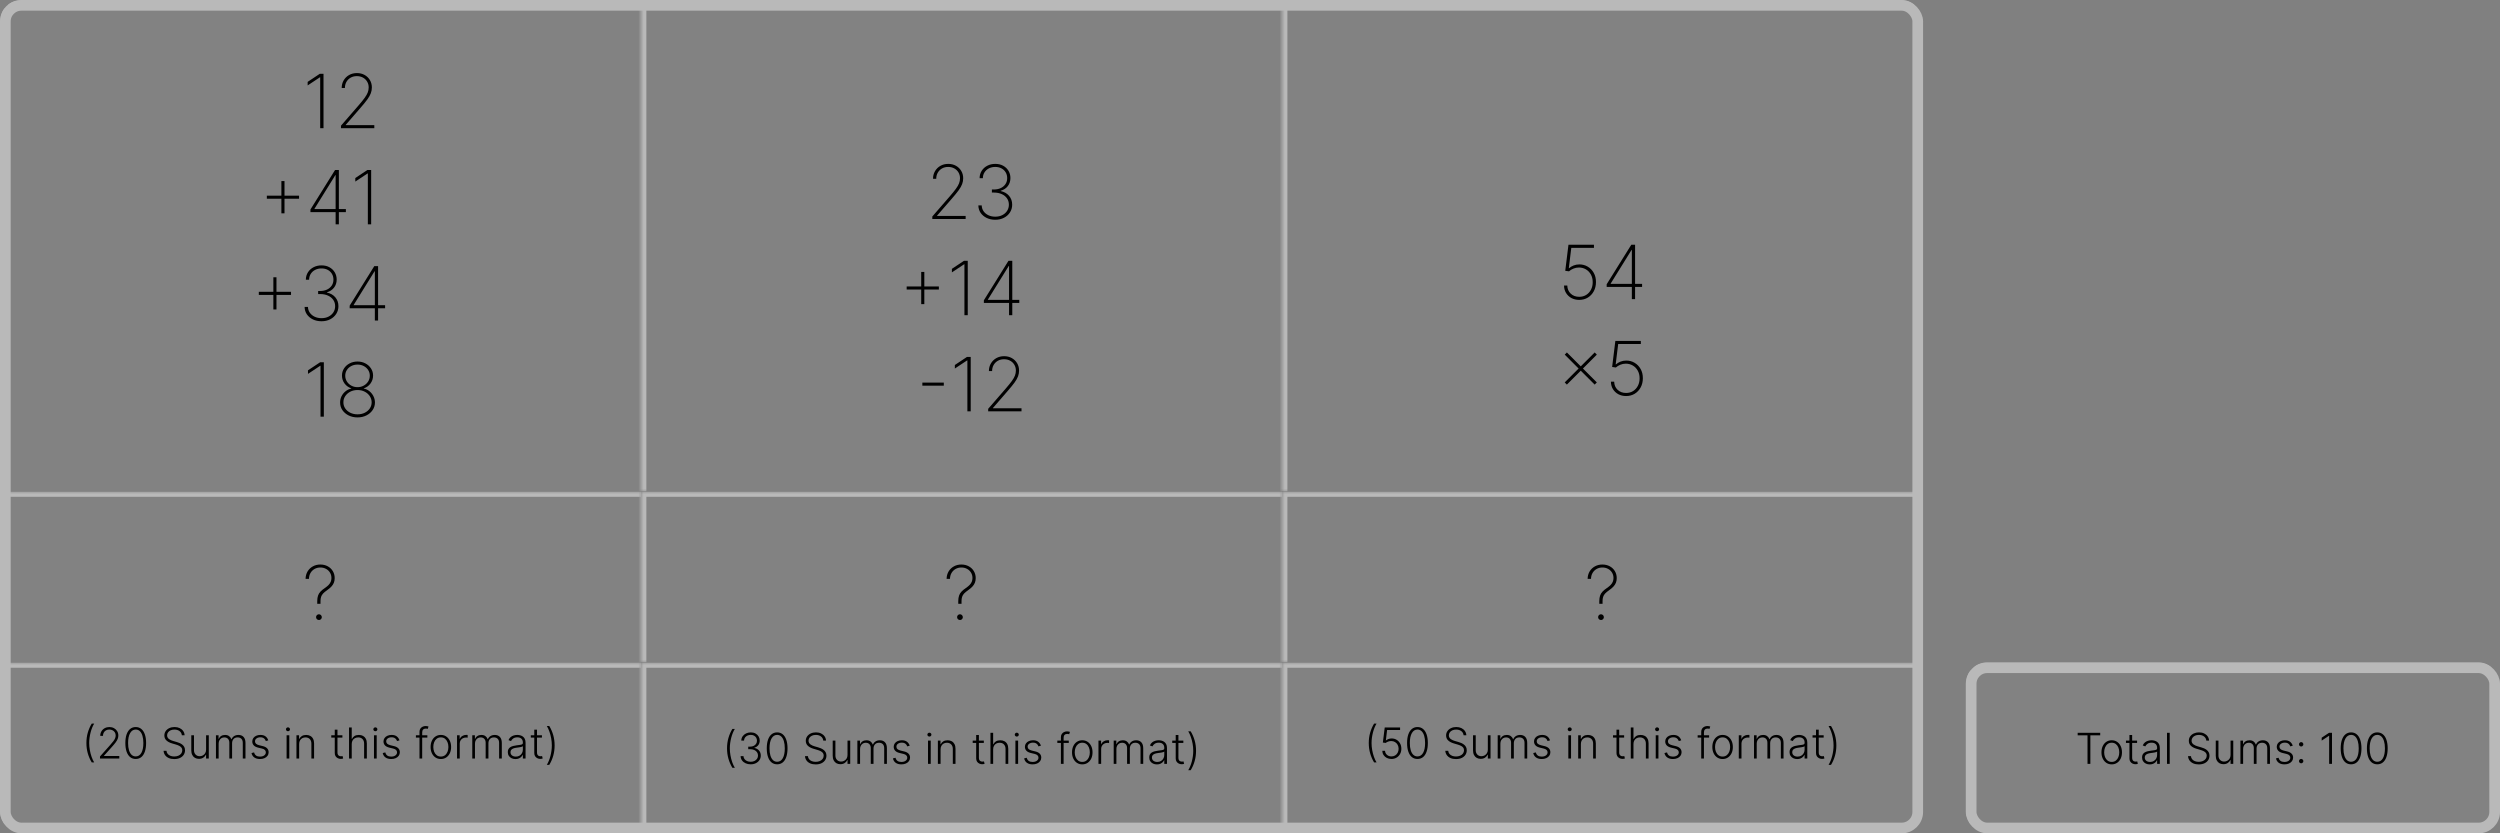 <svg width="468" height="156" viewBox="0 0 468 156" fill="none" xmlns="http://www.w3.org/2000/svg">
<rect x="0" y="0" width="468" height="156" fill="#808080" stroke="none"/>
<g clip-path="url(#clip0_51_243)">
<g clip-path="url(#clip1_51_243)">
<g clip-path="url(#clip2_51_243)">
<rect width="360" height="92" fill="white" fill-opacity="0.01"/>
<mask id="path-3-inside-1_51_243" fill="white">
<path d="M0 0H120V92H0V0Z"/>
</mask>
<path d="M0 0H120V92H0V0Z" fill="white" fill-opacity="0.01"/>
<path d="M0 0V-1H-1V0H0ZM0 1H120V-1H0V1ZM1 92V0H-1V92H1Z" fill="#B9B9B9" mask="url(#path-3-inside-1_51_243)"/>
<path d="M60.561 13.818V24H59.94V14.474H59.88L57.593 15.991V15.325L59.86 13.818H60.561ZM63.831 24V23.528L67.127 19.729C67.598 19.186 67.971 18.725 68.246 18.347C68.521 17.97 68.718 17.628 68.838 17.323C68.957 17.018 69.017 16.7 69.017 16.369C69.017 15.954 68.919 15.588 68.723 15.27C68.531 14.948 68.267 14.698 67.933 14.519C67.601 14.34 67.224 14.251 66.799 14.251C66.355 14.251 65.966 14.348 65.631 14.544C65.296 14.74 65.034 15.005 64.845 15.339C64.66 15.674 64.567 16.05 64.567 16.468H63.965C63.965 15.941 64.088 15.467 64.333 15.046C64.579 14.625 64.915 14.292 65.343 14.047C65.773 13.802 66.264 13.679 66.814 13.679C67.354 13.679 67.835 13.797 68.256 14.032C68.677 14.267 69.008 14.589 69.25 14.996C69.492 15.401 69.613 15.858 69.613 16.369C69.613 16.743 69.549 17.104 69.419 17.452C69.293 17.797 69.076 18.183 68.768 18.611C68.46 19.035 68.034 19.559 67.49 20.182L64.726 23.369V23.423H70.071V24H63.831ZM52.677 39.932V33.901H53.258V39.932H52.677ZM49.952 37.207V36.626H55.983V37.207H49.952ZM58.116 39.713V39.216L62.724 31.818H63.102V32.778H62.779L58.867 39.082V39.136H64.748V39.713H58.116ZM62.829 42V39.544V39.32V31.818H63.435V42H62.829ZM69.482 31.818V42H68.861V32.474H68.801L66.514 33.991V33.325L68.781 31.818H69.482ZM51.173 57.932V51.901H51.755V57.932H51.173ZM48.449 55.207V54.626H54.479V55.207H48.449ZM60.193 60.139C59.589 60.139 59.051 60.025 58.577 59.796C58.103 59.564 57.727 59.248 57.448 58.847C57.173 58.442 57.031 57.978 57.021 57.455H57.652C57.662 57.869 57.78 58.235 58.005 58.553C58.23 58.868 58.532 59.115 58.91 59.294C59.291 59.473 59.715 59.562 60.183 59.562C60.69 59.562 61.134 59.463 61.515 59.264C61.9 59.065 62.2 58.797 62.415 58.459C62.63 58.117 62.738 57.736 62.738 57.315C62.738 56.865 62.62 56.47 62.385 56.132C62.15 55.791 61.822 55.526 61.401 55.337C60.98 55.144 60.491 55.048 59.934 55.048H59.556V54.472H59.934C60.408 54.472 60.832 54.385 61.207 54.213C61.581 54.037 61.876 53.791 62.092 53.472C62.31 53.154 62.42 52.778 62.42 52.344C62.42 51.936 62.325 51.575 62.136 51.26C61.948 50.945 61.686 50.698 61.351 50.519C61.02 50.34 60.63 50.251 60.183 50.251C59.752 50.251 59.361 50.339 59.009 50.514C58.661 50.69 58.385 50.937 58.179 51.255C57.974 51.573 57.869 51.943 57.866 52.364H57.254C57.261 51.837 57.394 51.371 57.652 50.967C57.914 50.562 58.264 50.247 58.701 50.022C59.142 49.793 59.639 49.679 60.193 49.679C60.756 49.679 61.25 49.797 61.674 50.032C62.102 50.267 62.433 50.586 62.669 50.986C62.907 51.388 63.026 51.833 63.026 52.324C63.026 52.914 62.862 53.419 62.534 53.84C62.209 54.258 61.769 54.548 61.212 54.71V54.765C61.871 54.911 62.393 55.211 62.778 55.665C63.162 56.119 63.355 56.669 63.355 57.315C63.355 57.846 63.219 58.325 62.947 58.752C62.675 59.18 62.301 59.518 61.823 59.766C61.349 60.015 60.806 60.139 60.193 60.139ZM65.458 57.713V57.216L70.066 49.818H70.444V50.778H70.121L66.208 57.082V57.136H72.09V57.713H65.458ZM70.171 60V57.544V57.32V49.818H70.777V60H70.171ZM60.623 67.818V78H60.001V68.474H59.942L57.655 69.991V69.325L59.922 67.818H60.623ZM66.93 78.139C66.314 78.139 65.759 78.017 65.265 77.771C64.771 77.523 64.38 77.188 64.092 76.767C63.807 76.346 63.666 75.874 63.669 75.35C63.666 74.936 63.754 74.546 63.932 74.182C64.115 73.817 64.363 73.507 64.678 73.252C64.993 72.994 65.353 72.821 65.757 72.735V72.69C65.243 72.528 64.824 72.228 64.499 71.79C64.178 71.353 64.017 70.858 64.017 70.304C64.017 69.81 64.145 69.366 64.4 68.972C64.658 68.574 65.008 68.259 65.449 68.027C65.89 67.795 66.383 67.679 66.93 67.679C67.467 67.679 67.956 67.795 68.397 68.027C68.838 68.256 69.188 68.569 69.446 68.967C69.708 69.361 69.839 69.807 69.839 70.304C69.839 70.854 69.678 71.35 69.356 71.79C69.038 72.228 68.621 72.528 68.104 72.69V72.735C68.505 72.818 68.861 72.989 69.173 73.247C69.487 73.502 69.734 73.814 69.913 74.182C70.096 74.546 70.188 74.936 70.192 75.35C70.188 75.874 70.043 76.346 69.754 76.767C69.469 77.188 69.08 77.523 68.586 77.771C68.095 78.017 67.544 78.139 66.93 78.139ZM66.93 77.562C67.438 77.562 67.89 77.463 68.288 77.264C68.685 77.065 68.999 76.797 69.227 76.459C69.456 76.117 69.572 75.736 69.575 75.315C69.572 74.888 69.453 74.5 69.217 74.152C68.985 73.804 68.671 73.527 68.273 73.322C67.875 73.116 67.428 73.013 66.93 73.013C66.43 73.013 65.979 73.116 65.578 73.322C65.18 73.527 64.864 73.804 64.629 74.152C64.397 74.5 64.282 74.888 64.285 75.315C64.282 75.736 64.395 76.117 64.624 76.459C64.856 76.797 65.171 77.065 65.568 77.264C65.969 77.463 66.423 77.562 66.93 77.562ZM66.93 72.477C67.358 72.477 67.744 72.38 68.089 72.188C68.437 71.996 68.713 71.737 68.919 71.413C69.124 71.088 69.227 70.727 69.227 70.329C69.227 69.931 69.124 69.576 68.919 69.265C68.717 68.95 68.442 68.703 68.094 68.524C67.749 68.342 67.361 68.251 66.93 68.251C66.496 68.251 66.105 68.342 65.757 68.524C65.409 68.703 65.134 68.95 64.932 69.265C64.73 69.576 64.629 69.931 64.629 70.329C64.629 70.727 64.73 71.088 64.932 71.413C65.137 71.737 65.414 71.996 65.762 72.188C66.11 72.38 66.499 72.477 66.93 72.477Z" fill="black"/>
<mask id="path-6-inside-2_51_243" fill="white">
<path d="M120 0H240V92H120V0Z"/>
</mask>
<path d="M120 0H240V92H120V0Z" fill="white" fill-opacity="0.01"/>
<path d="M120 0V-1H119V0H120ZM120 1H240V-1H120V1ZM121 92V0H119V92H121Z" fill="#B9B9B9" mask="url(#path-6-inside-2_51_243)"/>
<path d="M174.528 41V40.528L177.824 36.729C178.294 36.186 178.667 35.725 178.942 35.347C179.217 34.969 179.415 34.628 179.534 34.323C179.653 34.018 179.713 33.7 179.713 33.369C179.713 32.954 179.615 32.588 179.42 32.27C179.227 31.948 178.964 31.698 178.629 31.519C178.298 31.34 177.92 31.251 177.496 31.251C177.051 31.251 176.662 31.349 176.327 31.544C175.992 31.74 175.731 32.005 175.542 32.34C175.356 32.674 175.263 33.05 175.263 33.468H174.662C174.662 32.941 174.784 32.467 175.03 32.046C175.275 31.625 175.611 31.292 176.039 31.047C176.47 30.802 176.96 30.679 177.51 30.679C178.051 30.679 178.531 30.797 178.952 31.032C179.373 31.267 179.705 31.589 179.947 31.996C180.189 32.401 180.309 32.858 180.309 33.369C180.309 33.743 180.245 34.104 180.116 34.452C179.99 34.797 179.773 35.183 179.464 35.611C179.156 36.035 178.73 36.559 178.187 37.182L175.422 40.369V40.423H180.767V41H174.528ZM186.318 41.139C185.714 41.139 185.176 41.025 184.702 40.796C184.228 40.564 183.852 40.248 183.573 39.847C183.298 39.442 183.156 38.978 183.146 38.455H183.777C183.787 38.869 183.905 39.235 184.13 39.553C184.356 39.868 184.657 40.115 185.035 40.294C185.416 40.473 185.84 40.562 186.308 40.562C186.815 40.562 187.259 40.463 187.64 40.264C188.025 40.065 188.325 39.797 188.54 39.459C188.755 39.117 188.863 38.736 188.863 38.315C188.863 37.865 188.745 37.47 188.51 37.132C188.275 36.791 187.947 36.526 187.526 36.337C187.105 36.144 186.616 36.048 186.059 36.048H185.681V35.472H186.059C186.533 35.472 186.957 35.385 187.332 35.213C187.706 35.037 188.001 34.791 188.217 34.472C188.436 34.154 188.545 33.778 188.545 33.344C188.545 32.936 188.45 32.575 188.262 32.26C188.073 31.945 187.811 31.698 187.476 31.519C187.145 31.34 186.755 31.251 186.308 31.251C185.877 31.251 185.486 31.338 185.134 31.514C184.786 31.69 184.51 31.937 184.304 32.255C184.099 32.573 183.994 32.943 183.991 33.364H183.379C183.386 32.837 183.519 32.371 183.777 31.967C184.039 31.562 184.389 31.247 184.826 31.022C185.267 30.793 185.764 30.679 186.318 30.679C186.881 30.679 187.375 30.797 187.799 31.032C188.227 31.267 188.558 31.585 188.794 31.986C189.032 32.388 189.151 32.833 189.151 33.324C189.151 33.914 188.987 34.419 188.659 34.84C188.334 35.258 187.894 35.548 187.337 35.71V35.765C187.996 35.911 188.518 36.211 188.903 36.665C189.287 37.119 189.48 37.669 189.48 38.315C189.48 38.846 189.344 39.325 189.072 39.752C188.8 40.18 188.426 40.518 187.948 40.766C187.474 41.015 186.931 41.139 186.318 41.139ZM172.451 56.932V50.901H173.033V56.932H172.451ZM169.727 54.207V53.626H175.757V54.207H169.727ZM181.163 48.818V59H180.541V49.474H180.482L178.195 50.991V50.325L180.462 48.818H181.163ZM184.179 56.713V56.216L188.788 48.818H189.166V49.778H188.843L184.93 56.082V56.136H190.811V56.713H184.179ZM188.892 59V56.544V56.32V48.818H189.499V59H188.892ZM176.681 71.621V72.197H172.664V71.621H176.681ZM181.716 66.818V77H181.095V67.474H181.035L178.748 68.991V68.325L181.015 66.818H181.716ZM184.987 77V76.528L188.283 72.729C188.753 72.186 189.126 71.725 189.401 71.347C189.676 70.969 189.874 70.628 189.993 70.323C190.112 70.018 190.172 69.7 190.172 69.369C190.172 68.954 190.074 68.588 189.879 68.27C189.686 67.948 189.423 67.698 189.088 67.519C188.757 67.34 188.379 67.251 187.955 67.251C187.51 67.251 187.121 67.349 186.786 67.544C186.451 67.74 186.19 68.005 186.001 68.34C185.815 68.674 185.722 69.05 185.722 69.468H185.121C185.121 68.941 185.243 68.467 185.489 68.046C185.734 67.625 186.07 67.292 186.498 67.047C186.929 66.802 187.419 66.679 187.969 66.679C188.51 66.679 188.99 66.797 189.411 67.032C189.832 67.267 190.164 67.589 190.406 67.996C190.647 68.401 190.768 68.858 190.768 69.369C190.768 69.743 190.704 70.104 190.575 70.452C190.449 70.797 190.232 71.183 189.923 71.611C189.615 72.035 189.189 72.559 188.646 73.182L185.881 76.369V76.423H191.226V77H184.987Z" fill="black"/>
<mask id="path-9-inside-3_51_243" fill="white">
<path d="M240 0H360V92H240V0Z"/>
</mask>
<path d="M240 0H360V92H240V0Z" fill="white" fill-opacity="0.01"/>
<path d="M240 0V-1H239V0H240ZM240 1H360V-1H240V1ZM241 92V0H239V92H241Z" fill="#B9B9B9" mask="url(#path-9-inside-3_51_243)"/>
<path d="M295.629 56.139C295.085 56.139 294.6 56.025 294.172 55.796C293.748 55.564 293.411 55.246 293.163 54.842C292.918 54.437 292.792 53.975 292.785 53.455H293.396C293.41 54.071 293.624 54.577 294.038 54.971C294.452 55.365 294.982 55.562 295.629 55.562C296.126 55.562 296.563 55.443 296.941 55.205C297.322 54.963 297.621 54.635 297.836 54.22C298.052 53.806 298.158 53.339 298.154 52.818C298.154 52.268 298.038 51.787 297.806 51.376C297.574 50.965 297.264 50.647 296.877 50.422C296.489 50.197 296.06 50.082 295.589 50.079C295.218 50.079 294.87 50.147 294.545 50.283C294.22 50.415 293.943 50.586 293.715 50.795L293.014 50.695L293.615 45.818H298.388V46.395H294.147L293.68 50.208H293.73C293.968 49.996 294.252 49.825 294.58 49.696C294.911 49.563 295.271 49.497 295.659 49.497C296.229 49.497 296.749 49.636 297.22 49.915C297.694 50.193 298.07 50.581 298.348 51.078C298.63 51.575 298.769 52.154 298.766 52.813C298.762 53.45 298.627 54.018 298.358 54.519C298.09 55.019 297.718 55.415 297.244 55.707C296.774 55.995 296.235 56.139 295.629 56.139ZM300.768 53.713V53.216L305.377 45.818H305.755V46.778H305.431L301.519 53.082V53.136H307.4V53.713H300.768ZM305.481 56V53.544V53.32V45.818H306.088V56H305.481ZM298.523 71.996L292.915 66.388L293.318 65.981L298.926 71.589L298.523 71.996ZM293.318 71.996L292.915 71.589L298.523 65.981L298.926 66.388L293.318 71.996ZM304.406 74.139C303.863 74.139 303.377 74.025 302.949 73.796C302.525 73.564 302.189 73.246 301.94 72.842C301.695 72.437 301.569 71.975 301.562 71.454H302.174C302.187 72.071 302.401 72.576 302.815 72.971C303.229 73.365 303.76 73.562 304.406 73.562C304.903 73.562 305.341 73.443 305.719 73.204C306.1 72.963 306.398 72.635 306.613 72.22C306.829 71.806 306.935 71.338 306.932 70.818C306.932 70.268 306.816 69.787 306.584 69.376C306.352 68.965 306.042 68.647 305.654 68.422C305.266 68.197 304.837 68.082 304.366 68.079C303.995 68.079 303.647 68.147 303.322 68.283C302.997 68.415 302.721 68.586 302.492 68.795L301.791 68.695L302.393 63.818H307.165V64.395H302.925L302.457 68.208H302.507C302.746 67.996 303.029 67.825 303.357 67.696C303.689 67.563 304.048 67.497 304.436 67.497C305.006 67.497 305.526 67.636 305.997 67.915C306.471 68.193 306.847 68.581 307.126 69.078C307.407 69.575 307.546 70.154 307.543 70.813C307.54 71.45 307.404 72.018 307.135 72.519C306.867 73.019 306.496 73.415 306.022 73.707C305.551 73.995 305.013 74.139 304.406 74.139Z" fill="black"/>
</g>
<g clip-path="url(#clip3_51_243)">
<rect width="360" height="32" transform="translate(0 92)" fill="white" fill-opacity="0.01"/>
<mask id="path-12-inside-4_51_243" fill="white">
<path d="M0 92H120V124H0V92Z"/>
</mask>
<path d="M0 92H120V124H0V92Z" fill="white" fill-opacity="0.01"/>
<path d="M0 92V91H-1V92H0ZM0 93H120V91H0V93ZM1 124V92H-1V124H1Z" fill="#B9B9B9" mask="url(#path-12-inside-4_51_243)"/>
<path d="M59.386 113.032V112.545C59.389 112.13 59.439 111.782 59.535 111.501C59.631 111.219 59.784 110.969 59.992 110.75C60.201 110.528 60.475 110.304 60.813 110.079C61.101 109.88 61.337 109.686 61.519 109.497C61.701 109.305 61.834 109.104 61.916 108.896C62.003 108.687 62.046 108.458 62.046 108.21C62.046 107.822 61.953 107.48 61.767 107.185C61.585 106.887 61.337 106.655 61.022 106.489C60.71 106.32 60.359 106.236 59.968 106.236C59.577 106.236 59.222 106.324 58.904 106.499C58.586 106.675 58.33 106.922 58.138 107.24C57.946 107.558 57.845 107.933 57.835 108.364H57.203C57.213 107.837 57.339 107.371 57.581 106.967C57.827 106.562 58.156 106.247 58.571 106.022C58.985 105.793 59.451 105.679 59.968 105.679C60.488 105.679 60.95 105.79 61.355 106.012C61.759 106.231 62.076 106.532 62.304 106.917C62.536 107.301 62.652 107.739 62.652 108.229C62.652 108.538 62.603 108.821 62.503 109.08C62.404 109.335 62.248 109.577 62.036 109.805C61.824 110.034 61.549 110.266 61.211 110.501C60.902 110.714 60.659 110.916 60.48 111.108C60.304 111.3 60.18 111.509 60.107 111.734C60.034 111.96 59.998 112.23 59.998 112.545V113.032H59.386ZM59.704 116.065C59.555 116.065 59.427 116.013 59.321 115.911C59.219 115.804 59.167 115.677 59.167 115.528C59.167 115.382 59.219 115.256 59.321 115.15C59.427 115.044 59.555 114.991 59.704 114.991C59.853 114.991 59.979 115.044 60.082 115.15C60.188 115.256 60.241 115.382 60.241 115.528C60.241 115.627 60.216 115.718 60.166 115.801C60.12 115.881 60.056 115.945 59.973 115.995C59.893 116.041 59.804 116.065 59.704 116.065Z" fill="black"/>
<mask id="path-15-inside-5_51_243" fill="white">
<path d="M120 92H240V124H120V92Z"/>
</mask>
<path d="M120 92H240V124H120V92Z" fill="white" fill-opacity="0.01"/>
<path d="M120 92V91H119V92H120ZM120 93H240V91H120V93ZM121 124V92H119V124H121Z" fill="#B9B9B9" mask="url(#path-15-inside-5_51_243)"/>
<path d="M179.386 113.032V112.545C179.389 112.13 179.439 111.782 179.535 111.501C179.631 111.219 179.784 110.969 179.993 110.75C180.201 110.528 180.475 110.304 180.813 110.079C181.101 109.88 181.337 109.686 181.519 109.497C181.701 109.305 181.834 109.104 181.917 108.896C182.003 108.687 182.046 108.458 182.046 108.21C182.046 107.822 181.953 107.48 181.767 107.185C181.585 106.887 181.337 106.655 181.022 106.489C180.71 106.32 180.359 106.236 179.968 106.236C179.577 106.236 179.222 106.324 178.904 106.499C178.586 106.675 178.33 106.922 178.138 107.24C177.946 107.558 177.845 107.933 177.835 108.364H177.203C177.213 107.837 177.339 107.371 177.581 106.967C177.827 106.562 178.156 106.247 178.571 106.022C178.985 105.793 179.451 105.679 179.968 105.679C180.488 105.679 180.95 105.79 181.355 106.012C181.759 106.231 182.076 106.532 182.304 106.917C182.536 107.301 182.652 107.739 182.652 108.229C182.652 108.538 182.603 108.821 182.503 109.08C182.404 109.335 182.248 109.577 182.036 109.805C181.824 110.034 181.549 110.266 181.211 110.501C180.902 110.714 180.659 110.916 180.48 111.108C180.304 111.3 180.18 111.509 180.107 111.734C180.034 111.96 179.998 112.23 179.998 112.545V113.032H179.386ZM179.704 116.065C179.555 116.065 179.427 116.013 179.321 115.911C179.219 115.804 179.167 115.677 179.167 115.528C179.167 115.382 179.219 115.256 179.321 115.15C179.427 115.044 179.555 114.991 179.704 114.991C179.853 114.991 179.979 115.044 180.082 115.15C180.188 115.256 180.241 115.382 180.241 115.528C180.241 115.627 180.216 115.718 180.167 115.801C180.12 115.881 180.056 115.945 179.973 115.995C179.893 116.041 179.804 116.065 179.704 116.065Z" fill="black"/>
<mask id="path-18-inside-6_51_243" fill="white">
<path d="M240 92H360V124H240V92Z"/>
</mask>
<path d="M240 92H360V124H240V92Z" fill="white" fill-opacity="0.01"/>
<path d="M240 92V91H239V92H240ZM240 93H360V91H240V93ZM241 124V92H239V124H241Z" fill="#B9B9B9" mask="url(#path-18-inside-6_51_243)"/>
<path d="M299.386 113.032V112.545C299.389 112.13 299.439 111.782 299.535 111.501C299.631 111.219 299.784 110.969 299.993 110.75C300.201 110.528 300.475 110.304 300.813 110.079C301.101 109.88 301.337 109.686 301.519 109.497C301.701 109.305 301.834 109.104 301.917 108.896C302.003 108.687 302.046 108.458 302.046 108.21C302.046 107.822 301.953 107.48 301.767 107.185C301.585 106.887 301.337 106.655 301.022 106.489C300.71 106.32 300.359 106.236 299.968 106.236C299.577 106.236 299.222 106.324 298.904 106.499C298.586 106.675 298.33 106.922 298.138 107.24C297.946 107.558 297.845 107.933 297.835 108.364H297.203C297.213 107.837 297.339 107.371 297.581 106.967C297.827 106.562 298.156 106.247 298.571 106.022C298.985 105.793 299.451 105.679 299.968 105.679C300.488 105.679 300.95 105.79 301.355 106.012C301.759 106.231 302.076 106.532 302.304 106.917C302.536 107.301 302.652 107.739 302.652 108.229C302.652 108.538 302.603 108.821 302.503 109.08C302.404 109.335 302.248 109.577 302.036 109.805C301.824 110.034 301.549 110.266 301.211 110.501C300.902 110.714 300.659 110.916 300.48 111.108C300.304 111.3 300.18 111.509 300.107 111.734C300.034 111.96 299.998 112.23 299.998 112.545V113.032H299.386ZM299.704 116.065C299.555 116.065 299.427 116.013 299.321 115.911C299.219 115.804 299.167 115.677 299.167 115.528C299.167 115.382 299.219 115.256 299.321 115.15C299.427 115.044 299.555 114.991 299.704 114.991C299.853 114.991 299.979 115.044 300.082 115.15C300.188 115.256 300.241 115.382 300.241 115.528C300.241 115.627 300.216 115.718 300.167 115.801C300.12 115.881 300.056 115.945 299.973 115.995C299.893 116.041 299.804 116.065 299.704 116.065Z" fill="black"/>
</g>
<g clip-path="url(#clip4_51_243)">
<rect width="360" height="32" transform="translate(0 124)" fill="white" fill-opacity="0.01"/>
<mask id="path-21-inside-7_51_243" fill="white">
<path d="M0 124H120V156H0V124Z"/>
</mask>
<path d="M0 124H120V156H0V124Z" fill="white" fill-opacity="0.01"/>
<path d="M0 124V123H-1V124H0ZM0 125H120V123H0V125ZM1 156V124H-1V156H1Z" fill="#B9B9B9" mask="url(#path-21-inside-7_51_243)"/>
<path d="M16.175 139.091C16.175 138.409 16.261 137.765 16.433 137.159C16.606 136.553 16.853 135.985 17.175 135.455H17.635C17.497 135.678 17.37 135.931 17.254 136.213C17.141 136.495 17.042 136.796 16.959 137.116C16.875 137.437 16.811 137.764 16.766 138.099C16.72 138.433 16.697 138.763 16.697 139.091C16.697 139.528 16.737 139.97 16.817 140.415C16.896 140.86 17.006 141.282 17.146 141.682C17.288 142.081 17.451 142.43 17.635 142.727H17.175C16.853 142.195 16.606 141.626 16.433 141.02C16.261 140.414 16.175 139.771 16.175 139.091ZM18.718 142V141.611L20.619 139.474C20.867 139.194 21.067 138.955 21.218 138.756C21.37 138.557 21.479 138.373 21.548 138.205C21.618 138.036 21.653 137.861 21.653 137.679C21.653 137.457 21.601 137.264 21.496 137.099C21.394 136.933 21.253 136.803 21.073 136.71C20.893 136.617 20.691 136.571 20.465 136.571C20.227 136.571 20.017 136.622 19.837 136.724C19.659 136.827 19.521 136.967 19.423 137.145C19.324 137.323 19.275 137.527 19.275 137.759H18.766C18.766 137.437 18.84 137.152 18.988 136.903C19.137 136.653 19.341 136.457 19.599 136.315C19.858 136.173 20.152 136.102 20.479 136.102C20.803 136.102 21.091 136.172 21.343 136.312C21.595 136.451 21.793 136.639 21.937 136.878C22.081 137.116 22.153 137.384 22.153 137.679C22.153 137.893 22.115 138.1 22.039 138.301C21.965 138.502 21.837 138.725 21.655 138.972C21.474 139.218 21.222 139.519 20.9 139.875L19.457 141.486V141.523H22.334V142H18.718ZM25.408 142.08C24.999 142.08 24.649 141.962 24.359 141.727C24.072 141.491 23.85 141.149 23.695 140.702C23.541 140.255 23.465 139.718 23.465 139.091C23.465 138.466 23.541 137.931 23.695 137.486C23.85 137.039 24.072 136.697 24.362 136.46C24.654 136.222 25.002 136.102 25.408 136.102C25.813 136.102 26.16 136.222 26.45 136.46C26.742 136.697 26.965 137.039 27.118 137.486C27.273 137.931 27.351 138.466 27.351 139.091C27.351 139.718 27.273 140.255 27.118 140.702C26.965 141.149 26.743 141.491 26.453 141.727C26.165 141.962 25.817 142.08 25.408 142.08ZM25.408 141.602C25.857 141.602 26.207 141.384 26.459 140.946C26.711 140.507 26.837 139.888 26.837 139.091C26.837 138.561 26.779 138.108 26.663 137.733C26.55 137.356 26.386 137.068 26.172 136.869C25.96 136.67 25.705 136.571 25.408 136.571C24.963 136.571 24.613 136.793 24.359 137.236C24.106 137.677 23.979 138.295 23.979 139.091C23.979 139.621 24.035 140.074 24.149 140.449C24.265 140.824 24.428 141.11 24.641 141.307C24.855 141.504 25.11 141.602 25.408 141.602ZM34.041 137.636C34.009 137.312 33.866 137.055 33.612 136.864C33.358 136.672 33.039 136.577 32.655 136.577C32.384 136.577 32.145 136.623 31.939 136.716C31.734 136.809 31.573 136.937 31.456 137.102C31.34 137.265 31.283 137.451 31.283 137.659C31.283 137.812 31.316 137.947 31.382 138.062C31.448 138.178 31.537 138.277 31.649 138.361C31.763 138.442 31.888 138.512 32.024 138.571C32.162 138.63 32.302 138.679 32.442 138.719L33.055 138.895C33.241 138.946 33.427 139.011 33.612 139.091C33.798 139.17 33.967 139.271 34.121 139.392C34.276 139.511 34.4 139.658 34.493 139.832C34.588 140.005 34.635 140.212 34.635 140.455C34.635 140.765 34.554 141.045 34.394 141.293C34.233 141.541 34.001 141.738 33.7 141.884C33.399 142.027 33.038 142.099 32.618 142.099C32.222 142.099 31.878 142.034 31.587 141.903C31.295 141.771 31.066 141.588 30.899 141.355C30.733 141.122 30.639 140.852 30.618 140.545H31.163C31.182 140.775 31.258 140.969 31.391 141.128C31.523 141.287 31.695 141.408 31.908 141.491C32.12 141.573 32.356 141.614 32.618 141.614C32.908 141.614 33.165 141.565 33.391 141.469C33.618 141.37 33.796 141.234 33.925 141.06C34.055 140.884 34.121 140.679 34.121 140.446C34.121 140.249 34.07 140.084 33.967 139.952C33.865 139.817 33.722 139.705 33.538 139.614C33.356 139.523 33.145 139.442 32.905 139.372L32.209 139.168C31.752 139.031 31.398 138.843 31.146 138.602C30.894 138.362 30.768 138.055 30.768 137.682C30.768 137.369 30.852 137.095 31.018 136.858C31.187 136.619 31.414 136.434 31.7 136.301C31.988 136.167 32.311 136.099 32.669 136.099C33.031 136.099 33.351 136.166 33.629 136.298C33.908 136.431 34.128 136.614 34.291 136.847C34.456 137.078 34.544 137.341 34.555 137.636H34.041ZM38.581 140.332V137.636H39.087V142H38.581V141.276H38.541C38.439 141.499 38.277 141.686 38.055 141.835C37.834 141.983 37.563 142.057 37.243 142.057C36.965 142.057 36.717 141.996 36.501 141.875C36.285 141.752 36.116 141.572 35.993 141.335C35.87 141.098 35.808 140.808 35.808 140.463V137.636H36.314V140.432C36.314 140.773 36.414 141.047 36.615 141.256C36.816 141.462 37.073 141.565 37.388 141.565C37.585 141.565 37.774 141.518 37.956 141.423C38.138 141.329 38.287 141.19 38.405 141.009C38.522 140.825 38.581 140.599 38.581 140.332ZM40.425 142V137.636H40.917V138.307H40.962C41.05 138.081 41.194 137.904 41.397 137.776C41.602 137.645 41.847 137.58 42.133 137.58C42.434 137.58 42.681 137.651 42.874 137.793C43.069 137.933 43.215 138.126 43.312 138.372H43.349C43.447 138.13 43.607 137.937 43.829 137.795C44.052 137.652 44.323 137.58 44.641 137.58C45.047 137.58 45.367 137.707 45.602 137.963C45.836 138.217 45.954 138.588 45.954 139.077V142H45.448V139.077C45.448 138.732 45.36 138.473 45.184 138.301C45.008 138.129 44.776 138.043 44.488 138.043C44.155 138.043 43.898 138.145 43.718 138.349C43.538 138.554 43.448 138.813 43.448 139.128V142H42.931V139.031C42.931 138.736 42.849 138.497 42.684 138.315C42.519 138.134 42.287 138.043 41.988 138.043C41.787 138.043 41.606 138.092 41.445 138.19C41.286 138.289 41.16 138.426 41.068 138.602C40.977 138.777 40.931 138.977 40.931 139.205V142H40.425ZM50.224 138.594L49.761 138.724C49.716 138.594 49.651 138.475 49.568 138.369C49.485 138.263 49.376 138.179 49.242 138.116C49.109 138.054 48.944 138.023 48.747 138.023C48.452 138.023 48.209 138.093 48.02 138.233C47.831 138.373 47.736 138.554 47.736 138.776C47.736 138.963 47.8 139.116 47.929 139.233C48.06 139.348 48.26 139.44 48.531 139.509L49.19 139.67C49.556 139.759 49.83 139.901 50.011 140.094C50.195 140.287 50.287 140.529 50.287 140.821C50.287 141.067 50.219 141.286 50.082 141.477C49.946 141.669 49.756 141.819 49.511 141.929C49.269 142.037 48.988 142.091 48.668 142.091C48.242 142.091 47.89 141.995 47.614 141.804C47.337 141.611 47.16 141.332 47.082 140.969L47.568 140.849C47.631 141.109 47.753 141.305 47.935 141.438C48.118 141.57 48.36 141.636 48.659 141.636C48.994 141.636 49.262 141.562 49.463 141.412C49.664 141.26 49.764 141.071 49.764 140.844C49.764 140.668 49.706 140.52 49.588 140.401C49.471 140.279 49.293 140.19 49.054 140.134L48.341 139.963C47.962 139.872 47.682 139.728 47.5 139.531C47.318 139.334 47.227 139.09 47.227 138.798C47.227 138.558 47.293 138.347 47.423 138.165C47.554 137.981 47.734 137.837 47.963 137.733C48.192 137.629 48.454 137.577 48.747 137.577C49.147 137.577 49.466 137.668 49.705 137.849C49.945 138.029 50.118 138.277 50.224 138.594ZM53.65 142V137.636H54.158V142H53.65ZM53.908 136.886C53.804 136.886 53.715 136.851 53.641 136.781C53.568 136.709 53.531 136.623 53.531 136.523C53.531 136.422 53.568 136.337 53.641 136.267C53.715 136.195 53.804 136.159 53.908 136.159C54.013 136.159 54.102 136.195 54.175 136.267C54.249 136.337 54.286 136.422 54.286 136.523C54.286 136.623 54.249 136.709 54.175 136.781C54.102 136.851 54.013 136.886 53.908 136.886ZM56.001 139.273V142H55.496V137.636H55.987V138.321H56.033C56.135 138.098 56.294 137.919 56.51 137.784C56.728 137.648 56.997 137.58 57.317 137.58C57.61 137.58 57.868 137.641 58.09 137.764C58.313 137.885 58.486 138.064 58.609 138.301C58.734 138.538 58.797 138.829 58.797 139.173V142H58.291V139.205C58.291 138.847 58.191 138.563 57.99 138.355C57.791 138.147 57.524 138.043 57.189 138.043C56.96 138.043 56.756 138.092 56.578 138.19C56.4 138.289 56.259 138.431 56.155 138.616C56.053 138.8 56.001 139.019 56.001 139.273ZM64.097 137.636V138.077H62.015V137.636H64.097ZM62.666 136.591H63.174V140.861C63.174 141.043 63.205 141.186 63.268 141.29C63.33 141.392 63.412 141.465 63.512 141.509C63.612 141.55 63.719 141.571 63.833 141.571C63.899 141.571 63.956 141.567 64.004 141.56C64.051 141.55 64.093 141.541 64.129 141.531L64.237 141.989C64.187 142.008 64.127 142.025 64.055 142.04C63.983 142.057 63.894 142.065 63.788 142.065C63.602 142.065 63.423 142.025 63.251 141.943C63.08 141.862 62.94 141.741 62.83 141.58C62.72 141.419 62.666 141.219 62.666 140.98V136.591ZM65.845 139.273V142H65.34V136.182H65.845V138.321H65.891C65.993 138.096 66.151 137.916 66.365 137.781C66.581 137.647 66.854 137.58 67.183 137.58C67.479 137.58 67.738 137.64 67.962 137.761C68.185 137.883 68.359 138.062 68.484 138.298C68.609 138.535 68.672 138.827 68.672 139.173V142H68.163V139.205C68.163 138.845 68.063 138.562 67.862 138.355C67.663 138.147 67.394 138.043 67.055 138.043C66.822 138.043 66.615 138.092 66.433 138.19C66.251 138.289 66.108 138.431 66.001 138.616C65.897 138.8 65.845 139.019 65.845 139.273ZM70.009 142V137.636H70.518V142H70.009ZM70.268 136.886C70.164 136.886 70.075 136.851 70.001 136.781C69.927 136.709 69.89 136.623 69.89 136.523C69.89 136.422 69.927 136.337 70.001 136.267C70.075 136.195 70.164 136.159 70.268 136.159C70.372 136.159 70.461 136.195 70.535 136.267C70.609 136.337 70.646 136.422 70.646 136.523C70.646 136.623 70.609 136.709 70.535 136.781C70.461 136.851 70.372 136.886 70.268 136.886ZM74.787 138.594L74.324 138.724C74.278 138.594 74.214 138.475 74.131 138.369C74.047 138.263 73.938 138.179 73.804 138.116C73.671 138.054 73.507 138.023 73.31 138.023C73.014 138.023 72.772 138.093 72.582 138.233C72.393 138.373 72.298 138.554 72.298 138.776C72.298 138.963 72.363 139.116 72.492 139.233C72.622 139.348 72.823 139.44 73.094 139.509L73.753 139.67C74.118 139.759 74.392 139.901 74.574 140.094C74.758 140.287 74.849 140.529 74.849 140.821C74.849 141.067 74.781 141.286 74.645 141.477C74.508 141.669 74.318 141.819 74.074 141.929C73.831 142.037 73.55 142.091 73.23 142.091C72.804 142.091 72.453 141.995 72.176 141.804C71.9 141.611 71.722 141.332 71.645 140.969L72.131 140.849C72.193 141.109 72.315 141.305 72.497 141.438C72.681 141.57 72.922 141.636 73.222 141.636C73.557 141.636 73.825 141.562 74.026 141.412C74.226 141.26 74.327 141.071 74.327 140.844C74.327 140.668 74.268 140.52 74.151 140.401C74.033 140.279 73.855 140.19 73.617 140.134L72.903 139.963C72.525 139.872 72.244 139.728 72.062 139.531C71.881 139.334 71.79 139.09 71.79 138.798C71.79 138.558 71.855 138.347 71.986 138.165C72.117 137.981 72.296 137.837 72.526 137.733C72.755 137.629 73.016 137.577 73.31 137.577C73.709 137.577 74.028 137.668 74.267 137.849C74.508 138.029 74.681 138.277 74.787 138.594ZM80.002 137.636V138.077H77.857V137.636H80.002ZM78.528 142V136.997C78.528 136.762 78.582 136.564 78.69 136.403C78.799 136.242 78.942 136.12 79.119 136.037C79.295 135.954 79.481 135.912 79.678 135.912C79.811 135.912 79.921 135.923 80.008 135.946C80.097 135.967 80.167 135.988 80.218 136.009L80.07 136.452C80.032 136.44 79.986 136.427 79.931 136.412C79.876 136.397 79.807 136.389 79.724 136.389C79.504 136.389 79.335 136.451 79.215 136.574C79.096 136.697 79.036 136.873 79.036 137.102L79.033 142H78.528ZM82.528 142.091C82.151 142.091 81.817 141.995 81.528 141.804C81.24 141.613 81.014 141.348 80.852 141.011C80.689 140.672 80.607 140.281 80.607 139.838C80.607 139.391 80.689 138.998 80.852 138.659C81.014 138.318 81.24 138.053 81.528 137.864C81.817 137.672 82.151 137.577 82.528 137.577C82.905 137.577 83.237 137.672 83.525 137.864C83.813 138.055 84.038 138.32 84.201 138.659C84.366 138.998 84.448 139.391 84.448 139.838C84.448 140.281 84.367 140.672 84.204 141.011C84.041 141.348 83.815 141.613 83.525 141.804C83.237 141.995 82.905 142.091 82.528 142.091ZM82.528 141.628C82.831 141.628 83.087 141.546 83.298 141.384C83.508 141.221 83.667 141.004 83.775 140.733C83.885 140.462 83.94 140.164 83.94 139.838C83.94 139.512 83.885 139.213 83.775 138.94C83.667 138.668 83.508 138.449 83.298 138.284C83.087 138.119 82.831 138.037 82.528 138.037C82.227 138.037 81.97 138.119 81.758 138.284C81.548 138.449 81.388 138.668 81.278 138.94C81.17 139.213 81.116 139.512 81.116 139.838C81.116 140.164 81.17 140.462 81.278 140.733C81.388 141.004 81.548 141.221 81.758 141.384C81.968 141.546 82.225 141.628 82.528 141.628ZM85.558 142V137.636H86.05V138.307H86.087C86.174 138.087 86.325 137.91 86.541 137.776C86.759 137.639 87.005 137.571 87.28 137.571C87.322 137.571 87.368 137.572 87.419 137.574C87.47 137.576 87.513 137.578 87.547 137.58V138.094C87.524 138.09 87.484 138.084 87.428 138.077C87.371 138.069 87.309 138.065 87.243 138.065C87.016 138.065 86.813 138.114 86.635 138.21C86.459 138.305 86.32 138.437 86.217 138.605C86.115 138.774 86.064 138.966 86.064 139.182V142H85.558ZM88.41 142V137.636H88.901V138.307H88.947C89.034 138.081 89.179 137.904 89.381 137.776C89.586 137.645 89.831 137.58 90.117 137.58C90.418 137.58 90.665 137.651 90.859 137.793C91.054 137.933 91.2 138.126 91.296 138.372H91.333C91.432 138.13 91.592 137.937 91.813 137.795C92.037 137.652 92.308 137.58 92.626 137.58C93.031 137.58 93.351 137.707 93.586 137.963C93.821 138.217 93.938 138.588 93.938 139.077V142H93.433V139.077C93.433 138.732 93.344 138.473 93.168 138.301C92.992 138.129 92.76 138.043 92.472 138.043C92.139 138.043 91.882 138.145 91.702 138.349C91.522 138.554 91.433 138.813 91.433 139.128V142H90.915V139.031C90.915 138.736 90.833 138.497 90.668 138.315C90.504 138.134 90.272 138.043 89.972 138.043C89.772 138.043 89.591 138.092 89.43 138.19C89.271 138.289 89.145 138.426 89.052 138.602C88.961 138.777 88.915 138.977 88.915 139.205V142H88.41ZM96.496 142.099C96.233 142.099 95.992 142.048 95.774 141.946C95.556 141.842 95.383 141.692 95.254 141.497C95.126 141.3 95.061 141.062 95.061 140.781C95.061 140.565 95.102 140.384 95.183 140.236C95.265 140.088 95.38 139.967 95.53 139.872C95.68 139.777 95.856 139.703 96.061 139.648C96.266 139.593 96.491 139.55 96.737 139.52C96.981 139.49 97.188 139.463 97.356 139.44C97.527 139.418 97.657 139.382 97.746 139.332C97.835 139.283 97.879 139.204 97.879 139.094V138.991C97.879 138.694 97.79 138.46 97.612 138.29C97.436 138.117 97.182 138.031 96.851 138.031C96.537 138.031 96.28 138.1 96.081 138.239C95.884 138.377 95.746 138.54 95.666 138.727L95.186 138.554C95.285 138.315 95.421 138.125 95.595 137.983C95.769 137.839 95.965 137.736 96.18 137.673C96.396 137.609 96.615 137.577 96.837 137.577C97.003 137.577 97.177 137.598 97.356 137.642C97.538 137.686 97.707 137.761 97.862 137.869C98.017 137.975 98.144 138.124 98.24 138.315C98.337 138.505 98.385 138.745 98.385 139.037V142H97.879V141.31H97.848C97.787 141.438 97.697 141.563 97.578 141.685C97.459 141.806 97.309 141.905 97.129 141.983C96.949 142.061 96.738 142.099 96.496 142.099ZM96.564 141.636C96.833 141.636 97.066 141.577 97.263 141.457C97.46 141.338 97.611 141.18 97.717 140.983C97.825 140.784 97.879 140.565 97.879 140.327V139.696C97.841 139.732 97.778 139.764 97.689 139.793C97.602 139.821 97.501 139.847 97.385 139.869C97.271 139.89 97.158 139.908 97.044 139.923C96.93 139.938 96.828 139.952 96.737 139.963C96.491 139.993 96.281 140.041 96.106 140.105C95.932 140.17 95.799 140.259 95.706 140.372C95.613 140.484 95.567 140.628 95.567 140.804C95.567 141.069 95.662 141.275 95.851 141.42C96.04 141.564 96.278 141.636 96.564 141.636ZM101.449 137.636V138.077H99.367V137.636H101.449ZM100.017 136.591H100.526V140.861C100.526 141.043 100.557 141.186 100.619 141.29C100.682 141.392 100.763 141.465 100.864 141.509C100.964 141.55 101.071 141.571 101.185 141.571C101.251 141.571 101.308 141.567 101.355 141.56C101.402 141.55 101.444 141.541 101.48 141.531L101.588 141.989C101.539 142.008 101.478 142.025 101.406 142.04C101.334 142.057 101.245 142.065 101.139 142.065C100.954 142.065 100.775 142.025 100.602 141.943C100.432 141.862 100.292 141.741 100.182 141.58C100.072 141.419 100.017 141.219 100.017 140.98V136.591ZM103.825 139.545C103.825 140.227 103.738 140.871 103.566 141.477C103.394 142.083 103.147 142.652 102.825 143.182H102.364C102.503 142.958 102.629 142.705 102.742 142.423C102.858 142.141 102.957 141.84 103.04 141.52C103.124 141.2 103.188 140.872 103.234 140.537C103.279 140.202 103.302 139.871 103.302 139.545C103.302 139.108 103.262 138.667 103.183 138.222C103.103 137.777 102.992 137.354 102.85 136.955C102.71 136.555 102.548 136.206 102.364 135.909H102.825C103.147 136.441 103.394 137.01 103.566 137.616C103.738 138.223 103.825 138.866 103.825 139.545Z" fill="black"/>
<mask id="path-24-inside-8_51_243" fill="white">
<path d="M120 124H240V156H120V124Z"/>
</mask>
<path d="M120 124H240V156H120V124Z" fill="white" fill-opacity="0.01"/>
<path d="M120 124V123H119V124H120ZM120 125H240V123H120V125ZM121 156V124H119V156H121Z" fill="#B9B9B9" mask="url(#path-24-inside-8_51_243)"/>
<path d="M136.1 140.091C136.1 139.409 136.187 138.765 136.359 138.159C136.531 137.553 136.779 136.985 137.1 136.455H137.561C137.422 136.678 137.296 136.931 137.18 137.213C137.066 137.495 136.968 137.796 136.885 138.116C136.801 138.437 136.737 138.764 136.691 139.099C136.646 139.433 136.623 139.763 136.623 140.091C136.623 140.528 136.663 140.97 136.743 141.415C136.822 141.86 136.932 142.282 137.072 142.682C137.214 143.081 137.377 143.43 137.561 143.727H137.1C136.779 143.195 136.531 142.626 136.359 142.02C136.187 141.414 136.1 140.771 136.1 140.091ZM140.533 143.08C140.175 143.08 139.855 143.015 139.573 142.886C139.291 142.756 139.067 142.575 138.902 142.344C138.738 142.113 138.65 141.847 138.641 141.545H139.178C139.187 141.758 139.253 141.943 139.374 142.102C139.495 142.259 139.656 142.383 139.857 142.472C140.058 142.559 140.281 142.602 140.527 142.602C140.796 142.602 141.033 142.552 141.238 142.452C141.444 142.351 141.605 142.214 141.721 142.04C141.838 141.864 141.897 141.665 141.897 141.443C141.897 141.208 141.837 141.001 141.718 140.821C141.598 140.641 141.427 140.501 141.203 140.401C140.982 140.3 140.717 140.25 140.408 140.25H140.067V139.773H140.408C140.66 139.773 140.882 139.727 141.076 139.636C141.271 139.544 141.424 139.414 141.536 139.247C141.648 139.08 141.703 138.884 141.703 138.659C141.703 138.445 141.655 138.257 141.559 138.094C141.462 137.931 141.326 137.803 141.15 137.71C140.975 137.617 140.772 137.571 140.539 137.571C140.313 137.571 140.107 137.615 139.919 137.702C139.732 137.789 139.58 137.912 139.465 138.071C139.351 138.23 139.291 138.419 139.283 138.636H138.769C138.776 138.333 138.86 138.067 139.019 137.838C139.18 137.607 139.393 137.427 139.658 137.298C139.925 137.168 140.221 137.102 140.544 137.102C140.887 137.102 141.184 137.172 141.434 137.312C141.684 137.453 141.877 137.639 142.013 137.872C142.151 138.103 142.221 138.358 142.221 138.636C142.221 138.968 142.131 139.252 141.951 139.489C141.771 139.723 141.528 139.886 141.223 139.977V140.014C141.595 140.088 141.886 140.253 142.098 140.509C142.312 140.762 142.419 141.074 142.419 141.443C142.419 141.754 142.338 142.033 142.175 142.281C142.012 142.527 141.789 142.723 141.505 142.866C141.222 143.009 140.899 143.08 140.533 143.08ZM145.482 143.08C145.073 143.08 144.723 142.962 144.434 142.727C144.146 142.491 143.924 142.149 143.769 141.702C143.615 141.255 143.539 140.718 143.539 140.091C143.539 139.466 143.615 138.931 143.769 138.486C143.924 138.039 144.147 137.697 144.436 137.46C144.728 137.222 145.077 137.102 145.482 137.102C145.887 137.102 146.235 137.222 146.525 137.46C146.816 137.697 147.039 138.039 147.192 138.486C147.347 138.931 147.425 139.466 147.425 140.091C147.425 140.718 147.347 141.255 147.192 141.702C147.039 142.149 146.817 142.491 146.527 142.727C146.239 142.962 145.891 143.08 145.482 143.08ZM145.482 142.602C145.931 142.602 146.281 142.384 146.533 141.946C146.785 141.507 146.911 140.888 146.911 140.091C146.911 139.561 146.853 139.108 146.738 138.733C146.624 138.356 146.46 138.068 146.246 137.869C146.034 137.67 145.779 137.571 145.482 137.571C145.037 137.571 144.687 137.793 144.434 138.236C144.18 138.677 144.053 139.295 144.053 140.091C144.053 140.621 144.11 141.074 144.223 141.449C144.339 141.824 144.503 142.11 144.715 142.307C144.929 142.504 145.185 142.602 145.482 142.602ZM154.115 138.636C154.083 138.312 153.94 138.055 153.686 137.864C153.433 137.672 153.114 137.577 152.729 137.577C152.458 137.577 152.22 137.623 152.013 137.716C151.809 137.809 151.648 137.937 151.53 138.102C151.415 138.265 151.357 138.451 151.357 138.659C151.357 138.812 151.39 138.947 151.456 139.062C151.523 139.178 151.612 139.277 151.723 139.361C151.837 139.442 151.962 139.512 152.098 139.571C152.237 139.63 152.376 139.679 152.516 139.719L153.13 139.895C153.315 139.946 153.501 140.011 153.686 140.091C153.872 140.17 154.042 140.271 154.195 140.392C154.35 140.511 154.474 140.658 154.567 140.832C154.662 141.005 154.709 141.212 154.709 141.455C154.709 141.765 154.629 142.045 154.468 142.293C154.307 142.541 154.076 142.738 153.775 142.884C153.473 143.027 153.113 143.099 152.692 143.099C152.296 143.099 151.953 143.034 151.661 142.903C151.369 142.771 151.14 142.588 150.973 142.355C150.807 142.122 150.713 141.852 150.692 141.545H151.238C151.257 141.775 151.332 141.969 151.465 142.128C151.597 142.287 151.77 142.408 151.982 142.491C152.194 142.573 152.431 142.614 152.692 142.614C152.982 142.614 153.239 142.565 153.465 142.469C153.692 142.37 153.87 142.234 153.999 142.06C154.13 141.884 154.195 141.679 154.195 141.446C154.195 141.249 154.144 141.084 154.042 140.952C153.939 140.817 153.796 140.705 153.613 140.614C153.431 140.523 153.22 140.442 152.979 140.372L152.283 140.168C151.827 140.031 151.472 139.843 151.221 139.602C150.969 139.362 150.843 139.055 150.843 138.682C150.843 138.369 150.926 138.095 151.093 137.858C151.261 137.619 151.489 137.434 151.775 137.301C152.062 137.167 152.385 137.099 152.743 137.099C153.105 137.099 153.425 137.166 153.703 137.298C153.982 137.431 154.203 137.614 154.365 137.847C154.53 138.078 154.618 138.341 154.63 138.636H154.115ZM158.655 141.332V138.636H159.161V143H158.655V142.276H158.615C158.513 142.499 158.351 142.686 158.13 142.835C157.908 142.983 157.637 143.057 157.317 143.057C157.039 143.057 156.792 142.996 156.576 142.875C156.36 142.752 156.19 142.572 156.067 142.335C155.944 142.098 155.882 141.808 155.882 141.463V138.636H156.388V141.432C156.388 141.773 156.489 142.047 156.689 142.256C156.89 142.462 157.148 142.565 157.462 142.565C157.659 142.565 157.848 142.518 158.03 142.423C158.212 142.329 158.362 142.19 158.479 142.009C158.596 141.825 158.655 141.599 158.655 141.332ZM160.5 143V138.636H160.991V139.307H161.037C161.124 139.081 161.269 138.904 161.471 138.776C161.676 138.645 161.921 138.58 162.207 138.58C162.508 138.58 162.755 138.651 162.949 138.793C163.144 138.933 163.289 139.126 163.386 139.372H163.423C163.521 139.13 163.681 138.937 163.903 138.795C164.127 138.652 164.397 138.58 164.716 138.58C165.121 138.58 165.441 138.707 165.676 138.963C165.911 139.217 166.028 139.588 166.028 140.077V143H165.522V140.077C165.522 139.732 165.434 139.473 165.258 139.301C165.082 139.129 164.85 139.043 164.562 139.043C164.229 139.043 163.972 139.145 163.792 139.349C163.612 139.554 163.522 139.813 163.522 140.128V143H163.005V140.031C163.005 139.736 162.923 139.497 162.758 139.315C162.593 139.134 162.361 139.043 162.062 139.043C161.861 139.043 161.681 139.092 161.52 139.19C161.36 139.289 161.234 139.426 161.142 139.602C161.051 139.777 161.005 139.977 161.005 140.205V143H160.5ZM170.299 139.594L169.836 139.724C169.79 139.594 169.726 139.475 169.642 139.369C169.559 139.263 169.45 139.179 169.316 139.116C169.183 139.054 169.018 139.023 168.821 139.023C168.526 139.023 168.283 139.093 168.094 139.233C167.905 139.373 167.81 139.554 167.81 139.776C167.81 139.963 167.874 140.116 168.003 140.233C168.134 140.348 168.335 140.44 168.605 140.509L169.265 140.67C169.63 140.759 169.904 140.901 170.086 141.094C170.269 141.287 170.361 141.529 170.361 141.821C170.361 142.067 170.293 142.286 170.157 142.477C170.02 142.669 169.83 142.819 169.586 142.929C169.343 143.037 169.062 143.091 168.742 143.091C168.316 143.091 167.964 142.995 167.688 142.804C167.411 142.611 167.234 142.332 167.157 141.969L167.642 141.849C167.705 142.109 167.827 142.305 168.009 142.438C168.193 142.57 168.434 142.636 168.733 142.636C169.069 142.636 169.337 142.562 169.537 142.412C169.738 142.26 169.838 142.071 169.838 141.844C169.838 141.668 169.78 141.52 169.662 141.401C169.545 141.279 169.367 141.19 169.128 141.134L168.415 140.963C168.036 140.872 167.756 140.728 167.574 140.531C167.392 140.334 167.301 140.09 167.301 139.798C167.301 139.558 167.367 139.347 167.498 139.165C167.628 138.981 167.808 138.837 168.037 138.733C168.266 138.629 168.528 138.577 168.821 138.577C169.221 138.577 169.54 138.668 169.779 138.849C170.019 139.029 170.193 139.277 170.299 139.594ZM173.724 143V138.636H174.233V143H173.724ZM173.983 137.886C173.878 137.886 173.789 137.851 173.716 137.781C173.642 137.709 173.605 137.623 173.605 137.523C173.605 137.422 173.642 137.337 173.716 137.267C173.789 137.195 173.878 137.159 173.983 137.159C174.087 137.159 174.176 137.195 174.25 137.267C174.324 137.337 174.36 137.422 174.36 137.523C174.36 137.623 174.324 137.709 174.25 137.781C174.176 137.851 174.087 137.886 173.983 137.886ZM176.076 140.273V143H175.57V138.636H176.061V139.321H176.107C176.209 139.098 176.368 138.919 176.584 138.784C176.802 138.648 177.071 138.58 177.391 138.58C177.685 138.58 177.942 138.641 178.164 138.764C178.387 138.885 178.56 139.064 178.684 139.301C178.809 139.538 178.871 139.829 178.871 140.173V143H178.365V140.205C178.365 139.847 178.265 139.563 178.064 139.355C177.865 139.147 177.598 139.043 177.263 139.043C177.034 139.043 176.83 139.092 176.652 139.19C176.474 139.289 176.333 139.431 176.229 139.616C176.127 139.8 176.076 140.019 176.076 140.273ZM184.172 138.636V139.077H182.089V138.636H184.172ZM182.74 137.591H183.248V141.861C183.248 142.043 183.279 142.186 183.342 142.29C183.404 142.392 183.486 142.465 183.586 142.509C183.687 142.55 183.794 142.571 183.907 142.571C183.974 142.571 184.03 142.567 184.078 142.56C184.125 142.55 184.167 142.541 184.203 142.531L184.311 142.989C184.261 143.008 184.201 143.025 184.129 143.04C184.057 143.057 183.968 143.065 183.862 143.065C183.676 143.065 183.497 143.025 183.325 142.943C183.154 142.862 183.014 142.741 182.904 142.58C182.795 142.419 182.74 142.219 182.74 141.98V137.591ZM185.919 140.273V143H185.414V137.182H185.919V139.321H185.965C186.067 139.096 186.225 138.916 186.439 138.781C186.655 138.647 186.928 138.58 187.257 138.58C187.553 138.58 187.812 138.64 188.036 138.761C188.259 138.883 188.434 139.062 188.559 139.298C188.684 139.535 188.746 139.827 188.746 140.173V143H188.238V140.205C188.238 139.845 188.137 139.562 187.936 139.355C187.738 139.147 187.469 139.043 187.13 139.043C186.897 139.043 186.689 139.092 186.507 139.19C186.326 139.289 186.182 139.431 186.076 139.616C185.971 139.8 185.919 140.019 185.919 140.273ZM190.083 143V138.636H190.592V143H190.083ZM190.342 137.886C190.238 137.886 190.149 137.851 190.075 137.781C190.001 137.709 189.964 137.623 189.964 137.523C189.964 137.422 190.001 137.337 190.075 137.267C190.149 137.195 190.238 137.159 190.342 137.159C190.446 137.159 190.535 137.195 190.609 137.267C190.683 137.337 190.72 137.422 190.72 137.523C190.72 137.623 190.683 137.709 190.609 137.781C190.535 137.851 190.446 137.886 190.342 137.886ZM194.861 139.594L194.398 139.724C194.353 139.594 194.288 139.475 194.205 139.369C194.122 139.263 194.013 139.179 193.878 139.116C193.746 139.054 193.581 139.023 193.384 139.023C193.088 139.023 192.846 139.093 192.657 139.233C192.467 139.373 192.373 139.554 192.373 139.776C192.373 139.963 192.437 140.116 192.566 140.233C192.696 140.348 192.897 140.44 193.168 140.509L193.827 140.67C194.193 140.759 194.466 140.901 194.648 141.094C194.832 141.287 194.924 141.529 194.924 141.821C194.924 142.067 194.855 142.286 194.719 142.477C194.583 142.669 194.392 142.819 194.148 142.929C193.906 143.037 193.624 143.091 193.304 143.091C192.878 143.091 192.527 142.995 192.25 142.804C191.974 142.611 191.797 142.332 191.719 141.969L192.205 141.849C192.267 142.109 192.39 142.305 192.571 142.438C192.755 142.57 192.997 142.636 193.296 142.636C193.631 142.636 193.899 142.562 194.1 142.412C194.301 142.26 194.401 142.071 194.401 141.844C194.401 141.668 194.342 141.52 194.225 141.401C194.107 141.279 193.929 141.19 193.691 141.134L192.978 140.963C192.599 140.872 192.319 140.728 192.137 140.531C191.955 140.334 191.864 140.09 191.864 139.798C191.864 139.558 191.929 139.347 192.06 139.165C192.191 138.981 192.371 138.837 192.6 138.733C192.829 138.629 193.09 138.577 193.384 138.577C193.783 138.577 194.103 138.668 194.341 138.849C194.582 139.029 194.755 139.277 194.861 139.594ZM200.076 138.636V139.077H197.931V138.636H200.076ZM198.602 143V137.997C198.602 137.762 198.656 137.564 198.764 137.403C198.874 137.242 199.017 137.12 199.193 137.037C199.369 136.954 199.556 136.912 199.752 136.912C199.885 136.912 199.995 136.923 200.082 136.946C200.171 136.967 200.241 136.988 200.292 137.009L200.145 137.452C200.107 137.44 200.06 137.427 200.005 137.412C199.95 137.397 199.881 137.389 199.798 137.389C199.578 137.389 199.409 137.451 199.289 137.574C199.17 137.697 199.11 137.873 199.11 138.102L199.108 143H198.602ZM202.602 143.091C202.225 143.091 201.892 142.995 201.602 142.804C201.314 142.613 201.089 142.348 200.926 142.011C200.763 141.672 200.681 141.281 200.681 140.838C200.681 140.391 200.763 139.998 200.926 139.659C201.089 139.318 201.314 139.053 201.602 138.864C201.892 138.672 202.225 138.577 202.602 138.577C202.979 138.577 203.311 138.672 203.599 138.864C203.887 139.055 204.112 139.32 204.275 139.659C204.44 139.998 204.522 140.391 204.522 140.838C204.522 141.281 204.441 141.672 204.278 142.011C204.115 142.348 203.889 142.613 203.599 142.804C203.311 142.995 202.979 143.091 202.602 143.091ZM202.602 142.628C202.905 142.628 203.162 142.546 203.372 142.384C203.582 142.221 203.741 142.004 203.849 141.733C203.959 141.462 204.014 141.164 204.014 140.838C204.014 140.512 203.959 140.213 203.849 139.94C203.741 139.668 203.582 139.449 203.372 139.284C203.162 139.119 202.905 139.037 202.602 139.037C202.301 139.037 202.044 139.119 201.832 139.284C201.622 139.449 201.462 139.668 201.352 139.94C201.244 140.213 201.19 140.512 201.19 140.838C201.19 141.164 201.244 141.462 201.352 141.733C201.462 142.004 201.622 142.221 201.832 142.384C202.042 142.546 202.299 142.628 202.602 142.628ZM205.632 143V138.636H206.124V139.307H206.161C206.248 139.087 206.4 138.91 206.615 138.776C206.833 138.639 207.079 138.571 207.354 138.571C207.396 138.571 207.442 138.572 207.493 138.574C207.544 138.576 207.587 138.578 207.621 138.58V139.094C207.598 139.09 207.559 139.084 207.502 139.077C207.445 139.069 207.383 139.065 207.317 139.065C207.09 139.065 206.887 139.114 206.709 139.21C206.533 139.305 206.394 139.437 206.292 139.605C206.189 139.774 206.138 139.966 206.138 140.182V143H205.632ZM208.484 143V138.636H208.975V139.307H209.021C209.108 139.081 209.253 138.904 209.456 138.776C209.66 138.645 209.905 138.58 210.191 138.58C210.493 138.58 210.74 138.651 210.933 138.793C211.128 138.933 211.274 139.126 211.37 139.372H211.407C211.506 139.13 211.666 138.937 211.887 138.795C212.111 138.652 212.382 138.58 212.7 138.58C213.105 138.58 213.425 138.707 213.66 138.963C213.895 139.217 214.012 139.588 214.012 140.077V143H213.507V140.077C213.507 139.732 213.419 139.473 213.243 139.301C213.066 139.129 212.834 139.043 212.547 139.043C212.213 139.043 211.957 139.145 211.777 139.349C211.597 139.554 211.507 139.813 211.507 140.128V143H210.99V140.031C210.99 139.736 210.907 139.497 210.743 139.315C210.578 139.134 210.346 139.043 210.047 139.043C209.846 139.043 209.665 139.092 209.504 139.19C209.345 139.289 209.219 139.426 209.126 139.602C209.035 139.777 208.99 139.977 208.99 140.205V143H208.484ZM216.57 143.099C216.307 143.099 216.066 143.048 215.848 142.946C215.631 142.842 215.457 142.692 215.328 142.497C215.2 142.3 215.135 142.062 215.135 141.781C215.135 141.565 215.176 141.384 215.257 141.236C215.339 141.088 215.454 140.967 215.604 140.872C215.754 140.777 215.931 140.703 216.135 140.648C216.34 140.593 216.565 140.55 216.811 140.52C217.056 140.49 217.262 140.463 217.431 140.44C217.601 140.418 217.731 140.382 217.82 140.332C217.909 140.283 217.953 140.204 217.953 140.094V139.991C217.953 139.694 217.864 139.46 217.686 139.29C217.51 139.117 217.257 139.031 216.925 139.031C216.611 139.031 216.354 139.1 216.155 139.239C215.958 139.377 215.82 139.54 215.74 139.727L215.26 139.554C215.359 139.315 215.495 139.125 215.669 138.983C215.844 138.839 216.039 138.736 216.255 138.673C216.471 138.609 216.689 138.577 216.911 138.577C217.078 138.577 217.251 138.598 217.431 138.642C217.613 138.686 217.781 138.761 217.936 138.869C218.092 138.975 218.218 139.124 218.314 139.315C218.411 139.505 218.459 139.745 218.459 140.037V143H217.953V142.31H217.922C217.862 142.438 217.772 142.563 217.652 142.685C217.533 142.806 217.383 142.905 217.203 142.983C217.024 143.061 216.812 143.099 216.57 143.099ZM216.638 142.636C216.907 142.636 217.14 142.577 217.337 142.457C217.534 142.338 217.685 142.18 217.792 141.983C217.9 141.784 217.953 141.565 217.953 141.327V140.696C217.916 140.732 217.852 140.764 217.763 140.793C217.676 140.821 217.575 140.847 217.459 140.869C217.346 140.89 217.232 140.908 217.118 140.923C217.005 140.938 216.902 140.952 216.811 140.963C216.565 140.993 216.355 141.041 216.181 141.105C216.007 141.17 215.873 141.259 215.78 141.372C215.687 141.484 215.641 141.628 215.641 141.804C215.641 142.069 215.736 142.275 215.925 142.42C216.114 142.564 216.352 142.636 216.638 142.636ZM221.523 138.636V139.077H219.441V138.636H221.523ZM220.091 137.591H220.6V141.861C220.6 142.043 220.631 142.186 220.694 142.29C220.756 142.392 220.837 142.465 220.938 142.509C221.038 142.55 221.145 142.571 221.259 142.571C221.325 142.571 221.382 142.567 221.429 142.56C221.477 142.55 221.518 142.541 221.554 142.531L221.662 142.989C221.613 143.008 221.552 143.025 221.48 143.04C221.408 143.057 221.319 143.065 221.213 143.065C221.028 143.065 220.849 143.025 220.676 142.943C220.506 142.862 220.366 142.741 220.256 142.58C220.146 142.419 220.091 142.219 220.091 141.98V137.591ZM223.899 140.545C223.899 141.227 223.813 141.871 223.64 142.477C223.468 143.083 223.221 143.652 222.899 144.182H222.439C222.577 143.958 222.703 143.705 222.816 143.423C222.932 143.141 223.031 142.84 223.115 142.52C223.198 142.2 223.262 141.872 223.308 141.537C223.353 141.202 223.376 140.871 223.376 140.545C223.376 140.108 223.336 139.667 223.257 139.222C223.177 138.777 223.066 138.354 222.924 137.955C222.784 137.555 222.622 137.206 222.439 136.909H222.899C223.221 137.441 223.468 138.01 223.64 138.616C223.813 139.223 223.899 139.866 223.899 140.545Z" fill="black"/>
<mask id="path-27-inside-9_51_243" fill="white">
<path d="M240 124H360V156H240V124Z"/>
</mask>
<path d="M240 124H360V156H240V124Z" fill="white" fill-opacity="0.01"/>
<path d="M240 124V123H239V124H240ZM240 125H360V123H240V125ZM241 156V124H239V156H241Z" fill="#B9B9B9" mask="url(#path-27-inside-9_51_243)"/>
<path d="M256.233 139.091C256.233 138.409 256.319 137.765 256.492 137.159C256.664 136.553 256.911 135.985 257.233 135.455H257.694C257.555 135.678 257.428 135.931 257.313 136.213C257.199 136.495 257.101 136.796 257.017 137.116C256.934 137.437 256.87 137.764 256.824 138.099C256.779 138.433 256.756 138.763 256.756 139.091C256.756 139.528 256.796 139.97 256.875 140.415C256.955 140.86 257.065 141.282 257.205 141.682C257.347 142.081 257.51 142.43 257.694 142.727H257.233C256.911 142.195 256.664 141.626 256.492 141.02C256.319 140.414 256.233 139.771 256.233 139.091ZM260.478 142.08C260.154 142.08 259.865 142.014 259.609 141.884C259.355 141.751 259.153 141.569 259.001 141.338C258.851 141.107 258.772 140.843 258.762 140.545H259.277C259.294 140.854 259.415 141.108 259.64 141.307C259.866 141.504 260.145 141.602 260.478 141.602C260.738 141.602 260.969 141.541 261.172 141.418C261.374 141.293 261.532 141.122 261.646 140.906C261.761 140.688 261.819 140.443 261.819 140.17C261.817 139.886 261.756 139.636 261.635 139.42C261.513 139.203 261.349 139.032 261.14 138.909C260.934 138.786 260.702 138.724 260.444 138.724C260.249 138.723 260.058 138.755 259.87 138.821C259.683 138.887 259.527 138.973 259.402 139.077L258.87 139.009L259.22 136.182H262.095V136.659H259.666L259.433 138.605H259.461C259.59 138.497 259.746 138.409 259.93 138.341C260.116 138.273 260.312 138.239 260.518 138.239C260.861 138.239 261.169 138.321 261.441 138.486C261.716 138.651 261.933 138.878 262.092 139.168C262.253 139.455 262.333 139.787 262.333 140.162C262.333 140.529 262.253 140.858 262.092 141.148C261.933 141.436 261.713 141.663 261.433 141.83C261.154 141.996 260.836 142.08 260.478 142.08ZM265.349 142.08C264.94 142.08 264.591 141.962 264.301 141.727C264.013 141.491 263.791 141.149 263.636 140.702C263.483 140.255 263.406 139.718 263.406 139.091C263.406 138.466 263.483 137.931 263.636 137.486C263.791 137.039 264.014 136.697 264.304 136.46C264.595 136.222 264.944 136.102 265.349 136.102C265.754 136.102 266.102 136.222 266.392 136.46C266.683 136.697 266.906 137.039 267.059 137.486C267.215 137.931 267.292 138.466 267.292 139.091C267.292 139.718 267.215 140.255 267.059 140.702C266.906 141.149 266.684 141.491 266.395 141.727C266.107 141.962 265.758 142.08 265.349 142.08ZM265.349 141.602C265.798 141.602 266.148 141.384 266.4 140.946C266.652 140.507 266.778 139.888 266.778 139.091C266.778 138.561 266.72 138.108 266.605 137.733C266.491 137.356 266.327 137.068 266.113 136.869C265.901 136.67 265.646 136.571 265.349 136.571C264.904 136.571 264.555 136.793 264.301 137.236C264.047 137.677 263.92 138.295 263.92 139.091C263.92 139.621 263.977 140.074 264.091 140.449C264.206 140.824 264.37 141.11 264.582 141.307C264.796 141.504 265.052 141.602 265.349 141.602ZM273.983 137.636C273.95 137.312 273.807 137.055 273.554 136.864C273.3 136.672 272.981 136.577 272.596 136.577C272.325 136.577 272.087 136.623 271.88 136.716C271.676 136.809 271.515 136.937 271.397 137.102C271.282 137.265 271.224 137.451 271.224 137.659C271.224 137.812 271.257 137.947 271.324 138.062C271.39 138.178 271.479 138.277 271.591 138.361C271.704 138.442 271.829 138.512 271.966 138.571C272.104 138.63 272.243 138.679 272.383 138.719L272.997 138.895C273.182 138.946 273.368 139.011 273.554 139.091C273.739 139.17 273.909 139.271 274.062 139.392C274.217 139.511 274.342 139.658 274.434 139.832C274.529 140.005 274.576 140.212 274.576 140.455C274.576 140.765 274.496 141.045 274.335 141.293C274.174 141.541 273.943 141.738 273.642 141.884C273.341 142.027 272.98 142.099 272.559 142.099C272.163 142.099 271.82 142.034 271.528 141.903C271.236 141.771 271.007 141.588 270.841 141.355C270.674 141.122 270.58 140.852 270.559 140.545H271.105C271.124 140.775 271.199 140.969 271.332 141.128C271.465 141.287 271.637 141.408 271.849 141.491C272.061 141.573 272.298 141.614 272.559 141.614C272.849 141.614 273.107 141.565 273.332 141.469C273.559 141.37 273.737 141.234 273.866 141.06C273.997 140.884 274.062 140.679 274.062 140.446C274.062 140.249 274.011 140.084 273.909 139.952C273.806 139.817 273.663 139.705 273.48 139.614C273.298 139.523 273.087 139.442 272.846 139.372L272.15 139.168C271.694 139.031 271.34 138.843 271.088 138.602C270.836 138.362 270.71 138.055 270.71 137.682C270.71 137.369 270.793 137.095 270.96 136.858C271.128 136.619 271.356 136.434 271.642 136.301C271.93 136.167 272.252 136.099 272.61 136.099C272.972 136.099 273.292 136.166 273.571 136.298C273.849 136.431 274.07 136.614 274.233 136.847C274.397 137.078 274.485 137.341 274.497 137.636H273.983ZM278.522 140.332V137.636H279.028V142H278.522V141.276H278.483C278.38 141.499 278.218 141.686 277.997 141.835C277.775 141.983 277.504 142.057 277.184 142.057C276.906 142.057 276.659 141.996 276.443 141.875C276.227 141.752 276.057 141.572 275.934 141.335C275.811 141.098 275.75 140.808 275.75 140.463V137.636H276.255V140.432C276.255 140.773 276.356 141.047 276.556 141.256C276.757 141.462 277.015 141.565 277.329 141.565C277.526 141.565 277.716 141.518 277.897 141.423C278.079 141.329 278.229 141.19 278.346 141.009C278.464 140.825 278.522 140.599 278.522 140.332ZM280.367 142V137.636H280.858V138.307H280.904C280.991 138.081 281.136 137.904 281.338 137.776C281.543 137.645 281.788 137.58 282.074 137.58C282.375 137.58 282.623 137.651 282.816 137.793C283.011 137.933 283.157 138.126 283.253 138.372H283.29C283.389 138.13 283.549 137.937 283.77 137.795C283.994 137.652 284.265 137.58 284.583 137.58C284.988 137.58 285.308 137.707 285.543 137.963C285.778 138.217 285.895 138.588 285.895 139.077V142H285.39V139.077C285.39 138.732 285.301 138.473 285.125 138.301C284.949 138.129 284.717 138.043 284.429 138.043C284.096 138.043 283.839 138.145 283.659 138.349C283.48 138.554 283.39 138.813 283.39 139.128V142H282.873V139.031C282.873 138.736 282.79 138.497 282.625 138.315C282.461 138.134 282.229 138.043 281.929 138.043C281.729 138.043 281.548 138.092 281.387 138.19C281.228 138.289 281.102 138.426 281.009 138.602C280.918 138.777 280.873 138.977 280.873 139.205V142H280.367ZM290.166 138.594L289.703 138.724C289.657 138.594 289.593 138.475 289.51 138.369C289.426 138.263 289.317 138.179 289.183 138.116C289.05 138.054 288.886 138.023 288.689 138.023C288.393 138.023 288.151 138.093 287.961 138.233C287.772 138.373 287.677 138.554 287.677 138.776C287.677 138.963 287.742 139.116 287.87 139.233C288.001 139.348 288.202 139.44 288.473 139.509L289.132 139.67C289.497 139.759 289.771 139.901 289.953 140.094C290.136 140.287 290.228 140.529 290.228 140.821C290.228 141.067 290.16 141.286 290.024 141.477C289.887 141.669 289.697 141.819 289.453 141.929C289.21 142.037 288.929 142.091 288.609 142.091C288.183 142.091 287.832 141.995 287.555 141.804C287.279 141.611 287.101 141.332 287.024 140.969L287.51 140.849C287.572 141.109 287.694 141.305 287.876 141.438C288.06 141.57 288.301 141.636 288.6 141.636C288.936 141.636 289.204 141.562 289.404 141.412C289.605 141.26 289.706 141.071 289.706 140.844C289.706 140.668 289.647 140.52 289.529 140.401C289.412 140.279 289.234 140.19 288.995 140.134L288.282 139.963C287.904 139.872 287.623 139.728 287.441 139.531C287.26 139.334 287.169 139.09 287.169 138.798C287.169 138.558 287.234 138.347 287.365 138.165C287.495 137.981 287.675 137.837 287.904 137.733C288.134 137.629 288.395 137.577 288.689 137.577C289.088 137.577 289.407 137.668 289.646 137.849C289.886 138.029 290.06 138.277 290.166 138.594ZM293.591 142V137.636H294.1V142H293.591ZM293.85 136.886C293.746 136.886 293.657 136.851 293.583 136.781C293.509 136.709 293.472 136.623 293.472 136.523C293.472 136.422 293.509 136.337 293.583 136.267C293.657 136.195 293.746 136.159 293.85 136.159C293.954 136.159 294.043 136.195 294.117 136.267C294.191 136.337 294.228 136.422 294.228 136.523C294.228 136.623 294.191 136.709 294.117 136.781C294.043 136.851 293.954 136.886 293.85 136.886ZM295.943 139.273V142H295.437V137.636H295.929V138.321H295.974C296.076 138.098 296.235 137.919 296.451 137.784C296.669 137.648 296.938 137.58 297.258 137.58C297.552 137.58 297.809 137.641 298.031 137.764C298.254 137.885 298.428 138.064 298.551 138.301C298.676 138.538 298.738 138.829 298.738 139.173V142H298.233V139.205C298.233 138.847 298.132 138.563 297.931 138.355C297.733 138.147 297.466 138.043 297.13 138.043C296.901 138.043 296.698 138.092 296.52 138.19C296.342 138.289 296.2 138.431 296.096 138.616C295.994 138.8 295.943 139.019 295.943 139.273ZM304.039 137.636V138.077H301.956V137.636H304.039ZM302.607 136.591H303.115V140.861C303.115 141.043 303.147 141.186 303.209 141.29C303.272 141.392 303.353 141.465 303.453 141.509C303.554 141.55 303.661 141.571 303.775 141.571C303.841 141.571 303.898 141.567 303.945 141.56C303.992 141.55 304.034 141.541 304.07 141.531L304.178 141.989C304.129 142.008 304.068 142.025 303.996 142.04C303.924 142.057 303.835 142.065 303.729 142.065C303.543 142.065 303.364 142.025 303.192 141.943C303.022 141.862 302.882 141.741 302.772 141.58C302.662 141.419 302.607 141.219 302.607 140.98V136.591ZM305.787 139.273V142H305.281V136.182H305.787V138.321H305.832C305.934 138.096 306.092 137.916 306.306 137.781C306.522 137.647 306.795 137.58 307.125 137.58C307.42 137.58 307.68 137.64 307.903 137.761C308.127 137.883 308.301 138.062 308.426 138.298C308.551 138.535 308.613 138.827 308.613 139.173V142H308.105V139.205C308.105 138.845 308.004 138.562 307.804 138.355C307.605 138.147 307.336 138.043 306.997 138.043C306.764 138.043 306.556 138.092 306.375 138.19C306.193 138.289 306.049 138.431 305.943 138.616C305.839 138.8 305.787 139.019 305.787 139.273ZM309.951 142V137.636H310.459V142H309.951ZM310.209 136.886C310.105 136.886 310.016 136.851 309.942 136.781C309.868 136.709 309.831 136.623 309.831 136.523C309.831 136.422 309.868 136.337 309.942 136.267C310.016 136.195 310.105 136.159 310.209 136.159C310.313 136.159 310.402 136.195 310.476 136.267C310.55 136.337 310.587 136.422 310.587 136.523C310.587 136.623 310.55 136.709 310.476 136.781C310.402 136.851 310.313 136.886 310.209 136.886ZM314.728 138.594L314.265 138.724C314.22 138.594 314.155 138.475 314.072 138.369C313.989 138.263 313.88 138.179 313.745 138.116C313.613 138.054 313.448 138.023 313.251 138.023C312.956 138.023 312.713 138.093 312.524 138.233C312.334 138.373 312.24 138.554 312.24 138.776C312.24 138.963 312.304 139.116 312.433 139.233C312.564 139.348 312.764 139.44 313.035 139.509L313.694 139.67C314.06 139.759 314.333 139.901 314.515 140.094C314.699 140.287 314.791 140.529 314.791 140.821C314.791 141.067 314.723 141.286 314.586 141.477C314.45 141.669 314.26 141.819 314.015 141.929C313.773 142.037 313.492 142.091 313.172 142.091C312.745 142.091 312.394 141.995 312.118 141.804C311.841 141.611 311.664 141.332 311.586 140.969L312.072 140.849C312.135 141.109 312.257 141.305 312.439 141.438C312.622 141.57 312.864 141.636 313.163 141.636C313.498 141.636 313.766 141.562 313.967 141.412C314.168 141.26 314.268 141.071 314.268 140.844C314.268 140.668 314.209 140.52 314.092 140.401C313.975 140.279 313.797 140.19 313.558 140.134L312.845 139.963C312.466 139.872 312.186 139.728 312.004 139.531C311.822 139.334 311.731 139.09 311.731 138.798C311.731 138.558 311.797 138.347 311.927 138.165C312.058 137.981 312.238 137.837 312.467 137.733C312.696 137.629 312.958 137.577 313.251 137.577C313.651 137.577 313.97 137.668 314.208 137.849C314.449 138.029 314.622 138.277 314.728 138.594ZM319.944 137.636V138.077H317.799V137.636H319.944ZM318.469 142V136.997C318.469 136.762 318.523 136.564 318.631 136.403C318.741 136.242 318.884 136.12 319.06 136.037C319.236 135.954 319.423 135.912 319.62 135.912C319.752 135.912 319.862 135.923 319.949 135.946C320.038 135.967 320.108 135.988 320.159 136.009L320.012 136.452C319.974 136.44 319.927 136.427 319.873 136.412C319.818 136.397 319.748 136.389 319.665 136.389C319.445 136.389 319.276 136.451 319.157 136.574C319.037 136.697 318.978 136.873 318.978 137.102L318.975 142H318.469ZM322.469 142.091C322.092 142.091 321.759 141.995 321.469 141.804C321.181 141.613 320.956 141.348 320.793 141.011C320.63 140.672 320.549 140.281 320.549 139.838C320.549 139.391 320.63 138.998 320.793 138.659C320.956 138.318 321.181 138.053 321.469 137.864C321.759 137.672 322.092 137.577 322.469 137.577C322.846 137.577 323.178 137.672 323.466 137.864C323.754 138.055 323.98 138.32 324.142 138.659C324.307 138.998 324.39 139.391 324.39 139.838C324.39 140.281 324.308 140.672 324.145 141.011C323.982 141.348 323.756 141.613 323.466 141.804C323.178 141.995 322.846 142.091 322.469 142.091ZM322.469 141.628C322.772 141.628 323.029 141.546 323.239 141.384C323.449 141.221 323.608 141.004 323.716 140.733C323.826 140.462 323.881 140.164 323.881 139.838C323.881 139.512 323.826 139.213 323.716 138.94C323.608 138.668 323.449 138.449 323.239 138.284C323.029 138.119 322.772 138.037 322.469 138.037C322.168 138.037 321.911 138.119 321.699 138.284C321.489 138.449 321.329 138.668 321.219 138.94C321.111 139.213 321.057 139.512 321.057 139.838C321.057 140.164 321.111 140.462 321.219 140.733C321.329 141.004 321.489 141.221 321.699 141.384C321.909 141.546 322.166 141.628 322.469 141.628ZM325.5 142V137.636H325.991V138.307H326.028C326.115 138.087 326.267 137.91 326.483 137.776C326.7 137.639 326.947 137.571 327.221 137.571C327.263 137.571 327.309 137.572 327.36 137.574C327.412 137.576 327.454 137.578 327.488 137.58V138.094C327.466 138.09 327.426 138.084 327.369 138.077C327.312 138.069 327.251 138.065 327.184 138.065C326.957 138.065 326.754 138.114 326.576 138.21C326.4 138.305 326.261 138.437 326.159 138.605C326.056 138.774 326.005 138.966 326.005 139.182V142H325.5ZM328.351 142V137.636H328.843V138.307H328.888C328.975 138.081 329.12 137.904 329.323 137.776C329.527 137.645 329.773 137.58 330.059 137.58C330.36 137.58 330.607 137.651 330.8 137.793C330.995 137.933 331.141 138.126 331.238 138.372H331.275C331.373 138.13 331.533 137.937 331.755 137.795C331.978 137.652 332.249 137.58 332.567 137.58C332.972 137.58 333.292 137.707 333.527 137.963C333.762 138.217 333.88 138.588 333.88 139.077V142H333.374V139.077C333.374 138.732 333.286 138.473 333.11 138.301C332.934 138.129 332.702 138.043 332.414 138.043C332.08 138.043 331.824 138.145 331.644 138.349C331.464 138.554 331.374 138.813 331.374 139.128V142H330.857V139.031C330.857 138.736 330.775 138.497 330.61 138.315C330.445 138.134 330.213 138.043 329.914 138.043C329.713 138.043 329.532 138.092 329.371 138.19C329.212 138.289 329.086 138.426 328.993 138.602C328.902 138.777 328.857 138.977 328.857 139.205V142H328.351ZM336.437 142.099C336.174 142.099 335.933 142.048 335.716 141.946C335.498 141.842 335.324 141.692 335.196 141.497C335.067 141.3 335.002 141.062 335.002 140.781C335.002 140.565 335.043 140.384 335.125 140.236C335.206 140.088 335.322 139.967 335.471 139.872C335.621 139.777 335.798 139.703 336.002 139.648C336.207 139.593 336.432 139.55 336.679 139.52C336.923 139.49 337.129 139.463 337.298 139.44C337.468 139.418 337.598 139.382 337.687 139.332C337.776 139.283 337.821 139.204 337.821 139.094V138.991C337.821 138.694 337.732 138.46 337.554 138.29C337.377 138.117 337.124 138.031 336.792 138.031C336.478 138.031 336.221 138.1 336.022 138.239C335.825 138.377 335.687 138.54 335.608 138.727L335.127 138.554C335.226 138.315 335.362 138.125 335.537 137.983C335.711 137.839 335.906 137.736 336.122 137.673C336.338 137.609 336.556 137.577 336.778 137.577C336.945 137.577 337.118 137.598 337.298 137.642C337.48 137.686 337.648 137.761 337.804 137.869C337.959 137.975 338.085 138.124 338.181 138.315C338.278 138.505 338.326 138.745 338.326 139.037V142H337.821V141.31H337.789C337.729 141.438 337.639 141.563 337.52 141.685C337.4 141.806 337.251 141.905 337.071 141.983C336.891 142.061 336.68 142.099 336.437 142.099ZM336.505 141.636C336.774 141.636 337.007 141.577 337.204 141.457C337.401 141.338 337.553 141.18 337.659 140.983C337.767 140.784 337.821 140.565 337.821 140.327V139.696C337.783 139.732 337.719 139.764 337.63 139.793C337.543 139.821 337.442 139.847 337.326 139.869C337.213 139.89 337.099 139.908 336.985 139.923C336.872 139.938 336.77 139.952 336.679 139.963C336.432 139.993 336.222 140.041 336.048 140.105C335.874 140.17 335.74 140.259 335.647 140.372C335.555 140.484 335.508 140.628 335.508 140.804C335.508 141.069 335.603 141.275 335.792 141.42C335.982 141.564 336.219 141.636 336.505 141.636ZM341.39 137.636V138.077H339.308V137.636H341.39ZM339.958 136.591H340.467V140.861C340.467 141.043 340.498 141.186 340.561 141.29C340.623 141.392 340.705 141.465 340.805 141.509C340.905 141.55 341.012 141.571 341.126 141.571C341.192 141.571 341.249 141.567 341.297 141.56C341.344 141.55 341.386 141.541 341.422 141.531L341.529 141.989C341.48 142.008 341.42 142.025 341.348 142.04C341.276 142.057 341.187 142.065 341.081 142.065C340.895 142.065 340.716 142.025 340.544 141.943C340.373 141.862 340.233 141.741 340.123 141.58C340.013 141.419 339.958 141.219 339.958 140.98V136.591ZM343.766 139.545C343.766 140.227 343.68 140.871 343.507 141.477C343.335 142.083 343.088 142.652 342.766 143.182H342.306C342.444 142.958 342.57 142.705 342.684 142.423C342.799 142.141 342.899 141.84 342.982 141.52C343.065 141.2 343.13 140.872 343.175 140.537C343.221 140.202 343.243 139.871 343.243 139.545C343.243 139.108 343.203 138.667 343.124 138.222C343.044 137.777 342.934 137.354 342.792 136.955C342.651 136.555 342.489 136.206 342.306 135.909H342.766C343.088 136.441 343.335 137.01 343.507 137.616C343.68 138.223 343.766 138.866 343.766 139.545Z" fill="black"/>
</g>
</g>
<rect x="1" y="1" width="358" height="154" rx="3" stroke="#B9B9B9" stroke-width="2"/>
<g clip-path="url(#clip5_51_243)">
<g clip-path="url(#clip6_51_243)">
<rect width="100" height="32" transform="translate(368 124)" fill="white" fill-opacity="0.01"/>
<mask id="path-32-inside-10_51_243" fill="white">
<path d="M368 124H468V156H368V124Z"/>
</mask>
<path d="M368 124H468V156H368V124Z" fill="white" fill-opacity="0.01"/>
<path d="M368 124V123H367V124H368ZM368 125H468V123H368V125ZM369 156V124H367V156H369Z" fill="#B9B9B9" mask="url(#path-32-inside-10_51_243)"/>
<path d="M388.94 137.659V137.182H393.159V137.659H391.315V143H390.784V137.659H388.94ZM395.313 143.091C394.936 143.091 394.603 142.995 394.313 142.804C394.025 142.613 393.8 142.348 393.637 142.011C393.474 141.672 393.392 141.281 393.392 140.838C393.392 140.391 393.474 139.998 393.637 139.659C393.8 139.318 394.025 139.053 394.313 138.864C394.603 138.672 394.936 138.577 395.313 138.577C395.69 138.577 396.022 138.672 396.31 138.864C396.598 139.055 396.823 139.32 396.986 139.659C397.151 139.998 397.233 140.391 397.233 140.838C397.233 141.281 397.152 141.672 396.989 142.011C396.826 142.348 396.6 142.613 396.31 142.804C396.022 142.995 395.69 143.091 395.313 143.091ZM395.313 142.628C395.616 142.628 395.873 142.546 396.083 142.384C396.293 142.221 396.452 142.004 396.56 141.733C396.67 141.462 396.725 141.164 396.725 140.838C396.725 140.512 396.67 140.213 396.56 139.94C396.452 139.668 396.293 139.449 396.083 139.284C395.873 139.119 395.616 139.037 395.313 139.037C395.012 139.037 394.755 139.119 394.543 139.284C394.333 139.449 394.173 139.668 394.063 139.94C393.955 140.213 393.901 140.512 393.901 140.838C393.901 141.164 393.955 141.462 394.063 141.733C394.173 142.004 394.333 142.221 394.543 142.384C394.753 142.546 395.01 142.628 395.313 142.628ZM400.062 138.636V139.077H397.98V138.636H400.062ZM398.63 137.591H399.139V141.861C399.139 142.043 399.17 142.186 399.233 142.29C399.295 142.392 399.377 142.465 399.477 142.509C399.577 142.55 399.684 142.571 399.798 142.571C399.864 142.571 399.921 142.567 399.968 142.56C400.016 142.55 400.057 142.541 400.093 142.531L400.201 142.989C400.152 143.008 400.092 143.025 400.02 143.04C399.948 143.057 399.859 143.065 399.752 143.065C399.567 143.065 399.388 143.025 399.216 142.943C399.045 142.862 398.905 142.741 398.795 142.58C398.685 142.419 398.63 142.219 398.63 141.98V137.591ZM402.429 143.099C402.166 143.099 401.926 143.048 401.708 142.946C401.49 142.842 401.317 142.692 401.188 142.497C401.059 142.3 400.995 142.062 400.995 141.781C400.995 141.565 401.035 141.384 401.117 141.236C401.198 141.088 401.314 140.967 401.463 140.872C401.613 140.777 401.79 140.703 401.995 140.648C402.199 140.593 402.425 140.55 402.671 140.52C402.915 140.49 403.122 140.463 403.29 140.44C403.461 140.418 403.59 140.382 403.679 140.332C403.768 140.283 403.813 140.204 403.813 140.094V139.991C403.813 139.694 403.724 139.46 403.546 139.29C403.37 139.117 403.116 139.031 402.784 139.031C402.47 139.031 402.213 139.1 402.015 139.239C401.818 139.377 401.679 139.54 401.6 139.727L401.12 139.554C401.218 139.315 401.355 139.125 401.529 138.983C401.703 138.839 401.898 138.736 402.114 138.673C402.33 138.609 402.549 138.577 402.77 138.577C402.937 138.577 403.11 138.598 403.29 138.642C403.472 138.686 403.641 138.761 403.796 138.869C403.951 138.975 404.077 139.124 404.174 139.315C404.27 139.505 404.319 139.745 404.319 140.037V143H403.813V142.31H403.782C403.721 142.438 403.631 142.563 403.512 142.685C403.392 142.806 403.243 142.905 403.063 142.983C402.883 143.061 402.672 143.099 402.429 143.099ZM402.498 142.636C402.766 142.636 402.999 142.577 403.196 142.457C403.393 142.338 403.545 142.18 403.651 141.983C403.759 141.784 403.813 141.565 403.813 141.327V140.696C403.775 140.732 403.712 140.764 403.623 140.793C403.535 140.821 403.434 140.847 403.319 140.869C403.205 140.89 403.091 140.908 402.978 140.923C402.864 140.938 402.762 140.952 402.671 140.963C402.425 140.993 402.214 141.041 402.04 141.105C401.866 141.17 401.732 141.259 401.64 141.372C401.547 141.484 401.5 141.628 401.5 141.804C401.5 142.069 401.595 142.275 401.784 142.42C401.974 142.564 402.212 142.636 402.498 142.636ZM406.169 137.182V143H405.664V137.182H406.169ZM413.022 138.636C412.989 138.312 412.846 138.055 412.593 137.864C412.339 137.672 412.02 137.577 411.635 137.577C411.364 137.577 411.126 137.623 410.919 137.716C410.715 137.809 410.554 137.937 410.436 138.102C410.321 138.265 410.263 138.451 410.263 138.659C410.263 138.812 410.296 138.947 410.363 139.062C410.429 139.178 410.518 139.277 410.63 139.361C410.743 139.442 410.868 139.512 411.005 139.571C411.143 139.63 411.282 139.679 411.422 139.719L412.036 139.895C412.221 139.946 412.407 140.011 412.593 140.091C412.778 140.17 412.948 140.271 413.101 140.392C413.257 140.511 413.381 140.658 413.473 140.832C413.568 141.005 413.615 141.212 413.615 141.455C413.615 141.765 413.535 142.045 413.374 142.293C413.213 142.541 412.982 142.738 412.681 142.884C412.38 143.027 412.019 143.099 411.598 143.099C411.203 143.099 410.859 143.034 410.567 142.903C410.275 142.771 410.046 142.588 409.88 142.355C409.713 142.122 409.619 141.852 409.598 141.545H410.144C410.163 141.775 410.239 141.969 410.371 142.128C410.504 142.287 410.676 142.408 410.888 142.491C411.1 142.573 411.337 142.614 411.598 142.614C411.888 142.614 412.146 142.565 412.371 142.469C412.598 142.37 412.776 142.234 412.905 142.06C413.036 141.884 413.101 141.679 413.101 141.446C413.101 141.249 413.05 141.084 412.948 140.952C412.846 140.817 412.703 140.705 412.519 140.614C412.337 140.523 412.126 140.442 411.885 140.372L411.189 140.168C410.733 140.031 410.379 139.843 410.127 139.602C409.875 139.362 409.749 139.055 409.749 138.682C409.749 138.369 409.832 138.095 409.999 137.858C410.167 137.619 410.395 137.434 410.681 137.301C410.969 137.167 411.292 137.099 411.65 137.099C412.011 137.099 412.331 137.166 412.61 137.298C412.888 137.431 413.109 137.614 413.272 137.847C413.436 138.078 413.525 138.341 413.536 138.636H413.022ZM417.561 141.332V138.636H418.067V143H417.561V142.276H417.522C417.419 142.499 417.257 142.686 417.036 142.835C416.814 142.983 416.543 143.057 416.223 143.057C415.945 143.057 415.698 142.996 415.482 142.875C415.266 142.752 415.096 142.572 414.973 142.335C414.85 142.098 414.789 141.808 414.789 141.463V138.636H415.294V141.432C415.294 141.773 415.395 142.047 415.596 142.256C415.796 142.462 416.054 142.565 416.368 142.565C416.565 142.565 416.755 142.518 416.936 142.423C417.118 142.329 417.268 142.19 417.385 142.009C417.503 141.825 417.561 141.599 417.561 141.332ZM419.406 143V138.636H419.897V139.307H419.943C420.03 139.081 420.175 138.904 420.377 138.776C420.582 138.645 420.827 138.58 421.113 138.58C421.414 138.58 421.662 138.651 421.855 138.793C422.05 138.933 422.196 139.126 422.292 139.372H422.329C422.428 139.13 422.588 138.937 422.809 138.795C423.033 138.652 423.304 138.58 423.622 138.58C424.027 138.58 424.347 138.707 424.582 138.963C424.817 139.217 424.934 139.588 424.934 140.077V143H424.429V140.077C424.429 139.732 424.341 139.473 424.164 139.301C423.988 139.129 423.756 139.043 423.468 139.043C423.135 139.043 422.878 139.145 422.699 139.349C422.519 139.554 422.429 139.813 422.429 140.128V143H421.912V140.031C421.912 139.736 421.829 139.497 421.664 139.315C421.5 139.134 421.268 139.043 420.968 139.043C420.768 139.043 420.587 139.092 420.426 139.19C420.267 139.289 420.141 139.426 420.048 139.602C419.957 139.777 419.912 139.977 419.912 140.205V143H419.406ZM429.205 139.594L428.742 139.724C428.696 139.594 428.632 139.475 428.549 139.369C428.465 139.263 428.356 139.179 428.222 139.116C428.089 139.054 427.925 139.023 427.728 139.023C427.432 139.023 427.19 139.093 427 139.233C426.811 139.373 426.716 139.554 426.716 139.776C426.716 139.963 426.781 140.116 426.909 140.233C427.04 140.348 427.241 140.44 427.512 140.509L428.171 140.67C428.536 140.759 428.81 140.901 428.992 141.094C429.176 141.287 429.267 141.529 429.267 141.821C429.267 142.067 429.199 142.286 429.063 142.477C428.926 142.669 428.736 142.819 428.492 142.929C428.249 143.037 427.968 143.091 427.648 143.091C427.222 143.091 426.871 142.995 426.594 142.804C426.318 142.611 426.141 142.332 426.063 141.969L426.549 141.849C426.611 142.109 426.733 142.305 426.915 142.438C427.099 142.57 427.34 142.636 427.64 142.636C427.975 142.636 428.243 142.562 428.444 142.412C428.644 142.26 428.745 142.071 428.745 141.844C428.745 141.668 428.686 141.52 428.569 141.401C428.451 141.279 428.273 141.19 428.034 141.134L427.321 140.963C426.943 140.872 426.662 140.728 426.48 140.531C426.299 140.334 426.208 140.09 426.208 139.798C426.208 139.558 426.273 139.347 426.404 139.165C426.534 138.981 426.714 138.837 426.944 138.733C427.173 138.629 427.434 138.577 427.728 138.577C428.127 138.577 428.446 138.668 428.685 138.849C428.926 139.029 429.099 139.277 429.205 139.594ZM430.778 142.889C430.666 142.889 430.57 142.849 430.488 142.77C430.409 142.69 430.369 142.594 430.369 142.48C430.369 142.368 430.409 142.273 430.488 142.193C430.57 142.112 430.666 142.071 430.778 142.071C430.892 142.071 430.988 142.112 431.068 142.193C431.147 142.273 431.187 142.368 431.187 142.48C431.187 142.556 431.168 142.625 431.13 142.688C431.094 142.748 431.045 142.797 430.983 142.835C430.922 142.871 430.854 142.889 430.778 142.889ZM430.778 139.741C430.666 139.741 430.57 139.702 430.488 139.622C430.409 139.543 430.369 139.446 430.369 139.332C430.369 139.221 430.409 139.125 430.488 139.045C430.57 138.964 430.666 138.923 430.778 138.923C430.892 138.923 430.988 138.964 431.068 139.045C431.147 139.125 431.187 139.221 431.187 139.332C431.187 139.408 431.168 139.477 431.13 139.54C431.094 139.6 431.045 139.65 430.983 139.688C430.922 139.723 430.854 139.741 430.778 139.741ZM436.549 137.182V143H436.017V137.739H435.983L434.62 138.645V138.094L435.995 137.182H436.549ZM440.123 143.08C439.713 143.08 439.364 142.962 439.074 142.727C438.786 142.491 438.565 142.149 438.409 141.702C438.256 141.255 438.179 140.718 438.179 140.091C438.179 139.466 438.256 138.931 438.409 138.486C438.565 138.039 438.787 137.697 439.077 137.46C439.369 137.222 439.717 137.102 440.123 137.102C440.528 137.102 440.875 137.222 441.165 137.46C441.457 137.697 441.679 138.039 441.833 138.486C441.988 138.931 442.066 139.466 442.066 140.091C442.066 140.718 441.988 141.255 441.833 141.702C441.679 142.149 441.458 142.491 441.168 142.727C440.88 142.962 440.532 143.08 440.123 143.08ZM440.123 142.602C440.571 142.602 440.922 142.384 441.174 141.946C441.426 141.507 441.551 140.888 441.551 140.091C441.551 139.561 441.494 139.108 441.378 138.733C441.265 138.356 441.101 138.068 440.887 137.869C440.675 137.67 440.42 137.571 440.123 137.571C439.677 137.571 439.328 137.793 439.074 138.236C438.82 138.677 438.694 139.295 438.694 140.091C438.694 140.621 438.75 141.074 438.864 141.449C438.98 141.824 439.143 142.11 439.355 142.307C439.569 142.504 439.825 142.602 440.123 142.602ZM445.029 143.08C444.62 143.08 444.27 142.962 443.98 142.727C443.693 142.491 443.471 142.149 443.316 141.702C443.162 141.255 443.086 140.718 443.086 140.091C443.086 139.466 443.162 138.931 443.316 138.486C443.471 138.039 443.694 137.697 443.983 137.46C444.275 137.222 444.623 137.102 445.029 137.102C445.434 137.102 445.782 137.222 446.071 137.46C446.363 137.697 446.586 138.039 446.739 138.486C446.894 138.931 446.972 139.466 446.972 140.091C446.972 140.718 446.894 141.255 446.739 141.702C446.586 142.149 446.364 142.491 446.074 142.727C445.786 142.962 445.438 143.08 445.029 143.08ZM445.029 142.602C445.478 142.602 445.828 142.384 446.08 141.946C446.332 141.507 446.458 140.888 446.458 140.091C446.458 139.561 446.4 139.108 446.284 138.733C446.171 138.356 446.007 138.068 445.793 137.869C445.581 137.67 445.326 137.571 445.029 137.571C444.584 137.571 444.234 137.793 443.98 138.236C443.727 138.677 443.6 139.295 443.6 140.091C443.6 140.621 443.657 141.074 443.77 141.449C443.886 141.824 444.05 142.11 444.262 142.307C444.476 142.504 444.731 142.602 445.029 142.602Z" fill="black"/>
</g>
</g>
<rect x="369" y="125" width="98" height="30" rx="3" stroke="#B9B9B9" stroke-width="2"/>
</g>
<defs>
<clipPath id="clip0_51_243">
<rect width="468" height="156" fill="white"/>
</clipPath>
<clipPath id="clip1_51_243">
<rect width="360" height="156" rx="4" fill="white"/>
</clipPath>
<clipPath id="clip2_51_243">
<rect width="360" height="92" fill="white"/>
</clipPath>
<clipPath id="clip3_51_243">
<rect width="360" height="32" fill="white" transform="translate(0 92)"/>
</clipPath>
<clipPath id="clip4_51_243">
<rect width="360" height="32" fill="white" transform="translate(0 124)"/>
</clipPath>
<clipPath id="clip5_51_243">
<rect x="368" y="124" width="100" height="32" rx="4" fill="white"/>
</clipPath>
<clipPath id="clip6_51_243">
<rect width="100" height="32" fill="white" transform="translate(368 124)"/>
</clipPath>
</defs>
</svg>
